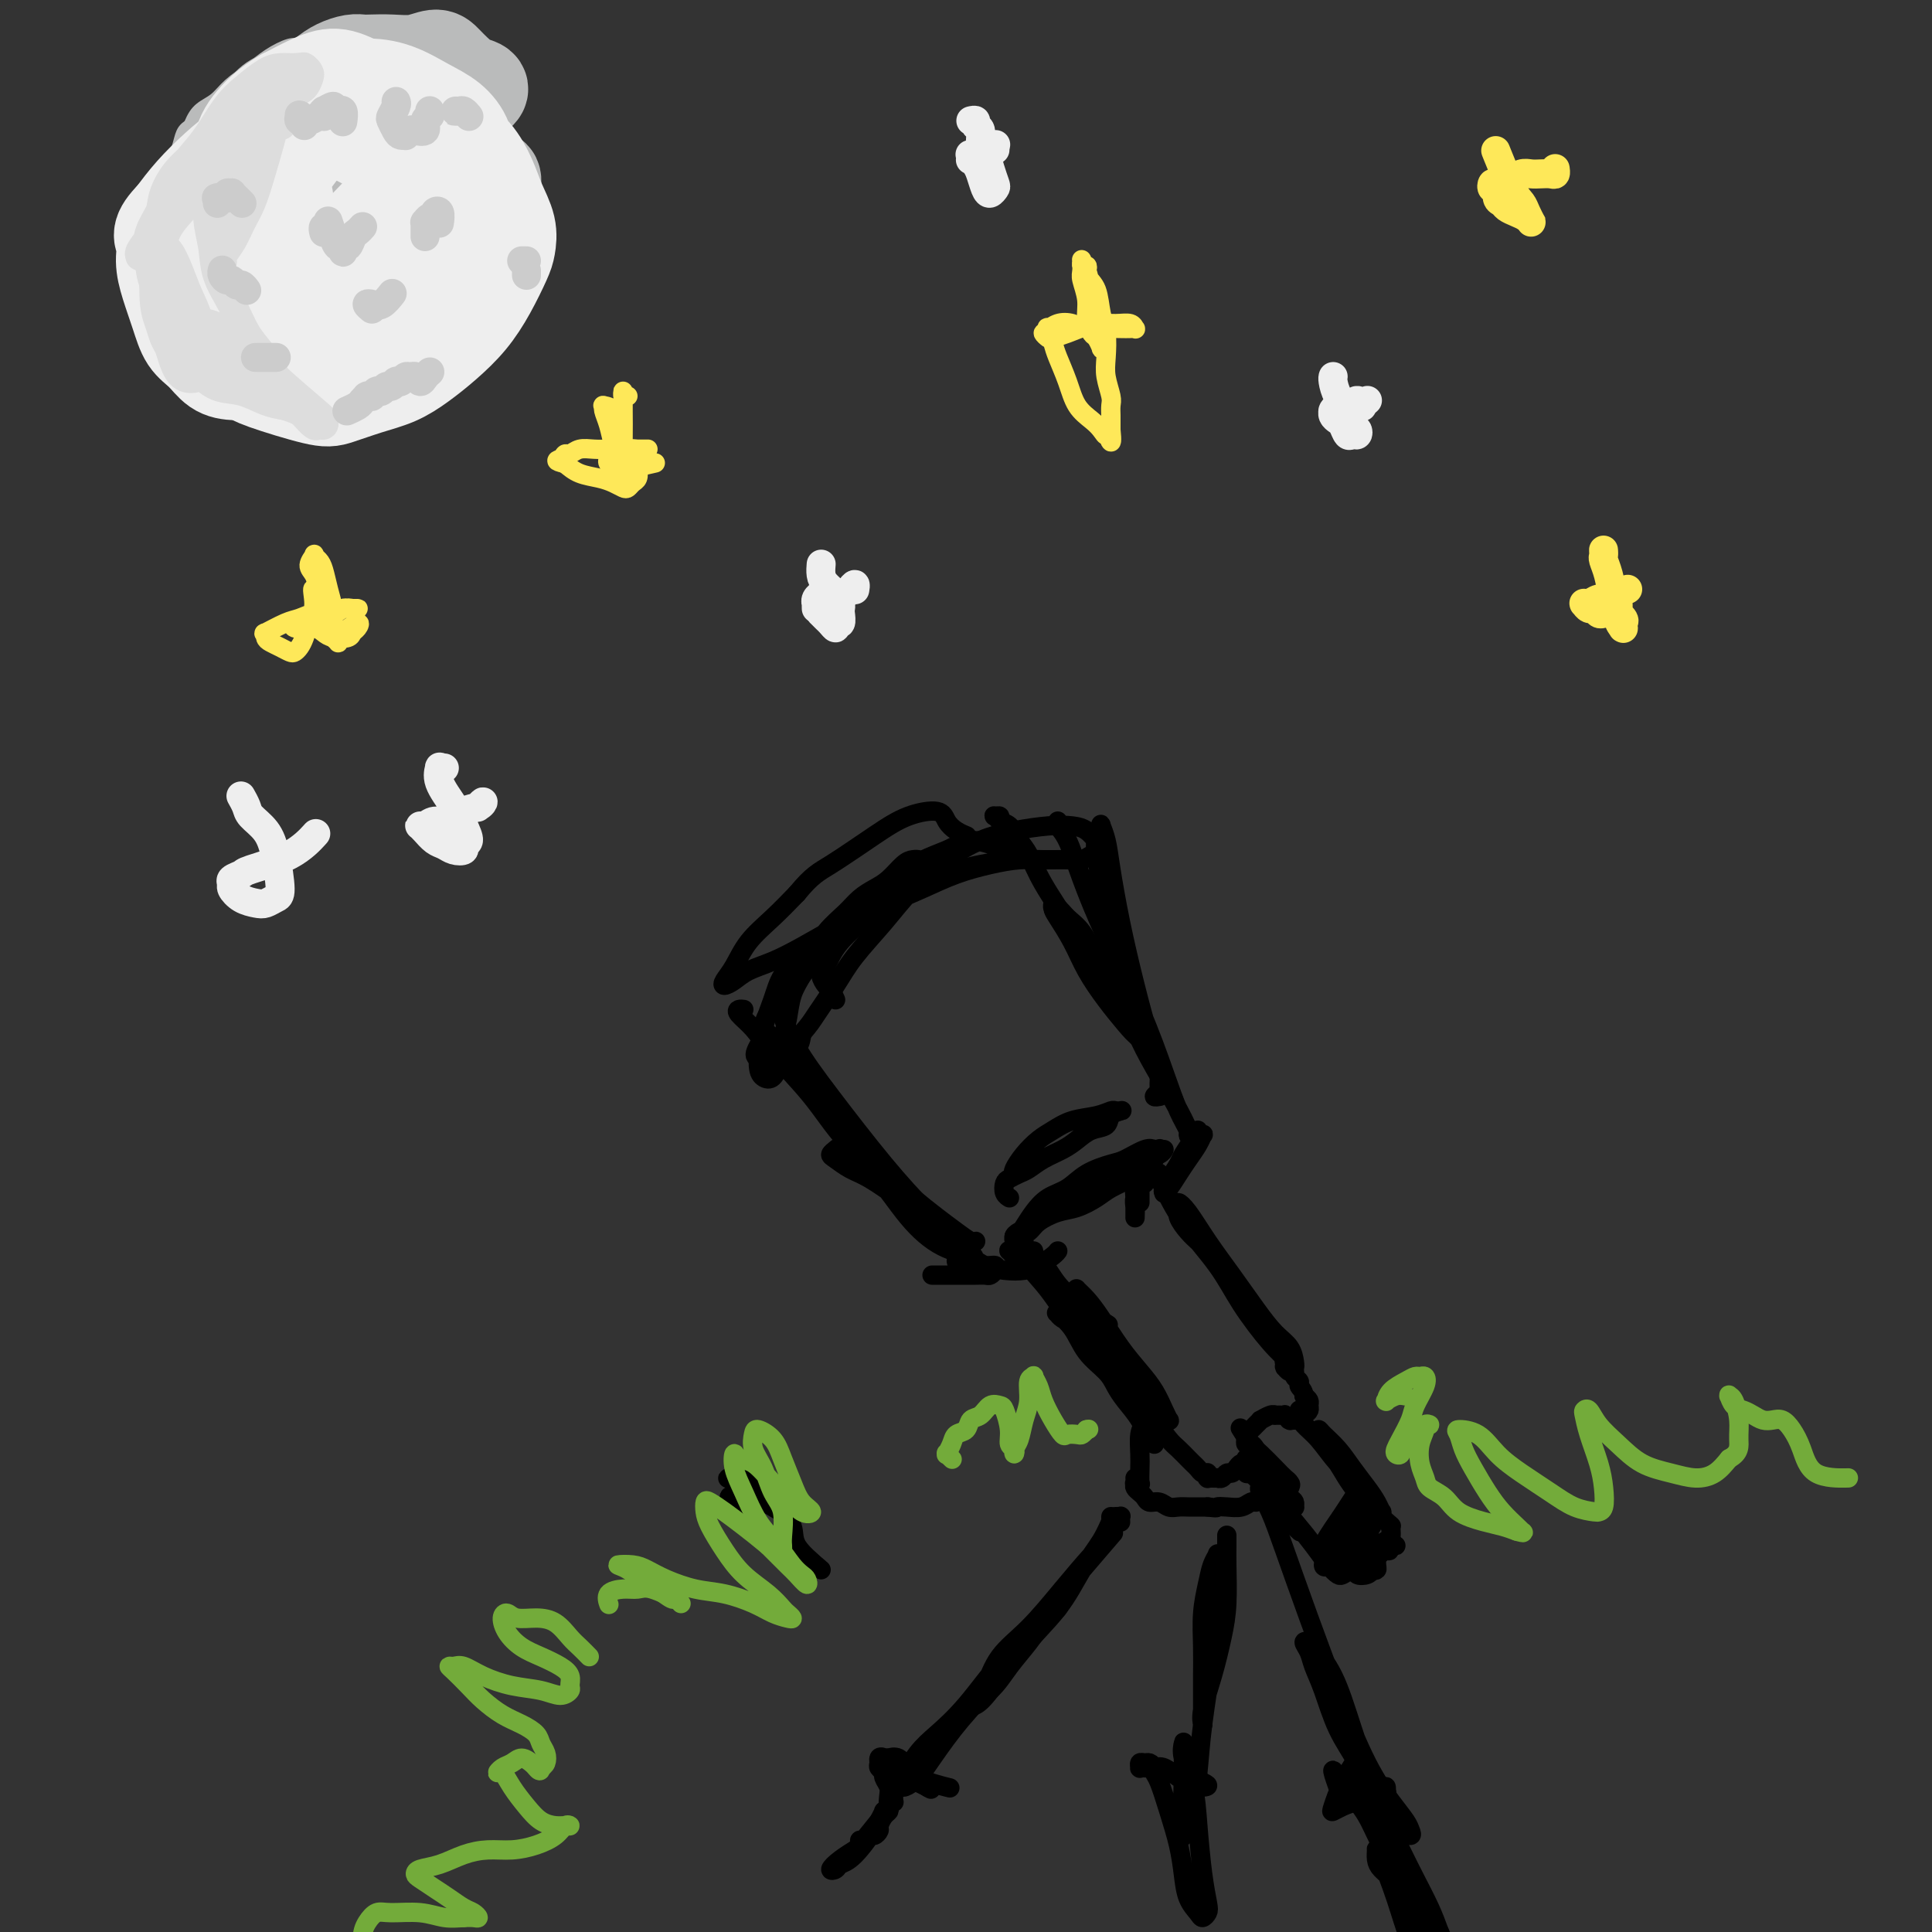 <svg viewBox='0 0 400 400' version='1.1' xmlns='http://www.w3.org/2000/svg' xmlns:xlink='http://www.w3.org/1999/xlink'><rect x="0" y="0" width="400" height="400" fill="#333333" stroke="none"/><g fill='none' stroke='rgb(0,0,0)' stroke-width='4' stroke-linecap='round' stroke-linejoin='round'><path d='M159,214c-0.064,-0.042 -0.128,-0.084 0,0c0.128,0.084 0.449,0.293 1,1c0.551,0.707 1.333,1.911 3,4c1.667,2.089 4.218,5.062 7,8c2.782,2.938 5.795,5.839 7,7c1.205,1.161 0.603,0.580 0,0'/><path d='M162,207c0.054,-0.183 0.108,-0.366 0,0c-0.108,0.366 -0.377,1.280 0,3c0.377,1.720 1.402,4.245 3,7c1.598,2.755 3.771,5.741 7,10c3.229,4.259 7.515,9.791 11,14c3.485,4.209 6.169,7.095 9,10c2.831,2.905 5.809,5.830 7,7c1.191,1.170 0.596,0.585 0,0'/><path d='M210,243c-0.154,-0.162 -0.307,-0.323 0,-1c0.307,-0.677 1.075,-1.869 2,-3c0.925,-1.131 2.006,-2.202 3,-3c0.994,-0.798 1.901,-1.324 3,-2c1.099,-0.676 2.389,-1.501 4,-2c1.611,-0.499 3.544,-0.670 5,-1c1.456,-0.330 2.436,-0.819 3,-1c0.564,-0.181 0.714,-0.056 1,0c0.286,0.056 0.709,0.042 1,0c0.291,-0.042 0.451,-0.110 0,0c-0.451,0.110 -1.512,0.400 -2,1c-0.488,0.600 -0.402,1.511 -1,2c-0.598,0.489 -1.879,0.554 -3,1c-1.121,0.446 -2.082,1.271 -3,2c-0.918,0.729 -1.794,1.361 -3,2c-1.206,0.639 -2.743,1.283 -4,2c-1.257,0.717 -2.233,1.505 -3,2c-0.767,0.495 -1.326,0.697 -2,1c-0.674,0.303 -1.462,0.708 -2,1c-0.538,0.292 -0.825,0.470 -1,1c-0.175,0.530 -0.240,1.412 0,2c0.240,0.588 0.783,0.882 1,1c0.217,0.118 0.109,0.059 0,0'/><path d='M212,257c-0.493,-0.266 -0.985,-0.531 -1,-1c-0.015,-0.469 0.448,-1.140 1,-2c0.552,-0.860 1.194,-1.908 2,-3c0.806,-1.092 1.775,-2.228 3,-3c1.225,-0.772 2.706,-1.181 4,-2c1.294,-0.819 2.402,-2.048 4,-3c1.598,-0.952 3.686,-1.628 5,-2c1.314,-0.372 1.855,-0.441 3,-1c1.145,-0.559 2.893,-1.608 4,-2c1.107,-0.392 1.573,-0.127 2,0c0.427,0.127 0.814,0.117 1,0c0.186,-0.117 0.170,-0.341 0,0c-0.170,0.341 -0.495,1.246 -1,2c-0.505,0.754 -1.191,1.358 -2,2c-0.809,0.642 -1.741,1.323 -3,2c-1.259,0.677 -2.845,1.350 -4,2c-1.155,0.650 -1.880,1.277 -3,2c-1.120,0.723 -2.633,1.542 -4,2c-1.367,0.458 -2.586,0.553 -4,1c-1.414,0.447 -3.024,1.245 -4,2c-0.976,0.755 -1.317,1.467 -2,2c-0.683,0.533 -1.707,0.887 -2,1c-0.293,0.113 0.146,-0.014 0,0c-0.146,0.014 -0.878,0.170 -1,0c-0.122,-0.170 0.364,-0.667 1,-1c0.636,-0.333 1.422,-0.501 2,-1c0.578,-0.499 0.949,-1.330 2,-2c1.051,-0.670 2.783,-1.180 4,-2c1.217,-0.820 1.919,-1.948 3,-3c1.081,-1.052 2.540,-2.026 4,-3'/><path d='M226,244c3.175,-2.262 3.114,-1.916 4,-2c0.886,-0.084 2.721,-0.597 4,-1c1.279,-0.403 2.003,-0.696 3,-1c0.997,-0.304 2.269,-0.620 3,-1c0.731,-0.380 0.923,-0.823 1,-1c0.077,-0.177 0.038,-0.089 0,0'/><path d='M214,259c-0.755,-0.000 -1.509,-0.001 -2,0c-0.491,0.001 -0.718,0.003 -1,0c-0.282,-0.003 -0.620,-0.012 -1,0c-0.380,0.012 -0.803,0.044 -1,0c-0.197,-0.044 -0.169,-0.166 0,0c0.169,0.166 0.480,0.619 1,1c0.520,0.381 1.250,0.691 2,1c0.750,0.309 1.522,0.616 2,1c0.478,0.384 0.664,0.845 1,1c0.336,0.155 0.822,0.003 1,0c0.178,-0.003 0.048,0.143 0,0c-0.048,-0.143 -0.013,-0.574 0,-1c0.013,-0.426 0.003,-0.846 0,-1c-0.003,-0.154 -0.001,-0.041 0,0c0.001,0.041 0.000,0.012 0,0c-0.000,-0.012 -0.000,-0.006 0,0'/><path d='M237,245c-0.309,-0.064 -0.619,-0.129 -1,0c-0.381,0.129 -0.834,0.451 -1,1c-0.166,0.549 -0.045,1.326 0,2c0.045,0.674 0.012,1.246 0,2c-0.012,0.754 -0.004,1.688 0,2c0.004,0.312 0.005,-0.000 0,0c-0.005,0.000 -0.015,0.312 0,0c0.015,-0.312 0.057,-1.247 0,-2c-0.057,-0.753 -0.211,-1.324 0,-2c0.211,-0.676 0.789,-1.457 1,-2c0.211,-0.543 0.057,-0.850 0,-1c-0.057,-0.150 -0.015,-0.145 0,0c0.015,0.145 0.004,0.431 0,1c-0.004,0.569 -0.001,1.423 0,2c0.001,0.577 0.000,0.879 0,1c-0.000,0.121 -0.000,0.060 0,0'/><path d='M237,212c0.356,0.600 0.711,1.200 -1,-2c-1.711,-3.200 -5.489,-10.200 -7,-13c-1.511,-2.800 -0.756,-1.400 0,0'/><path d='M240,227c0.144,-0.027 0.288,-0.054 0,0c-0.288,0.054 -1.007,0.189 -1,0c0.007,-0.189 0.742,-0.701 1,-1c0.258,-0.299 0.040,-0.386 0,-1c-0.040,-0.614 0.099,-1.755 0,-3c-0.099,-1.245 -0.434,-2.595 -1,-4c-0.566,-1.405 -1.362,-2.867 -2,-4c-0.638,-1.133 -1.118,-1.938 -2,-3c-0.882,-1.062 -2.165,-2.381 -3,-4c-0.835,-1.619 -1.221,-3.538 -2,-5c-0.779,-1.462 -1.950,-2.468 -3,-4c-1.050,-1.532 -1.980,-3.592 -3,-5c-1.020,-1.408 -2.130,-2.164 -3,-3c-0.870,-0.836 -1.500,-1.751 -2,-2c-0.500,-0.249 -0.871,0.168 -1,0c-0.129,-0.168 -0.016,-0.921 0,-1c0.016,-0.079 -0.065,0.515 0,1c0.065,0.485 0.275,0.860 1,2c0.725,1.140 1.965,3.044 3,5c1.035,1.956 1.865,3.963 3,6c1.135,2.037 2.576,4.104 4,6c1.424,1.896 2.831,3.623 4,5c1.169,1.377 2.100,2.406 3,3c0.900,0.594 1.770,0.753 2,1c0.230,0.247 -0.181,0.581 0,1c0.181,0.419 0.955,0.921 1,1c0.045,0.079 -0.640,-0.266 -1,-1c-0.360,-0.734 -0.395,-1.856 -1,-3c-0.605,-1.144 -1.778,-2.308 -3,-4c-1.222,-1.692 -2.492,-3.912 -4,-6c-1.508,-2.088 -3.254,-4.044 -5,-6'/><path d='M225,198c-2.655,-4.127 -2.794,-4.945 -4,-7c-1.206,-2.055 -3.480,-5.348 -5,-8c-1.520,-2.652 -2.287,-4.662 -3,-6c-0.713,-1.338 -1.371,-2.004 -2,-3c-0.629,-0.996 -1.227,-2.320 -2,-3c-0.773,-0.680 -1.720,-0.714 -2,-1c-0.280,-0.286 0.107,-0.822 0,-1c-0.107,-0.178 -0.709,0.004 -1,0c-0.291,-0.004 -0.271,-0.193 0,0c0.271,0.193 0.792,0.770 1,1c0.208,0.230 0.104,0.115 0,0'/><path d='M219,170c-0.163,0.254 -0.327,0.509 0,1c0.327,0.491 1.144,1.220 2,3c0.856,1.780 1.752,4.611 3,8c1.248,3.389 2.850,7.335 5,12c2.150,4.665 4.849,10.048 7,15c2.151,4.952 3.756,9.471 5,13c1.244,3.529 2.129,6.067 3,8c0.871,1.933 1.728,3.262 2,4c0.272,0.738 -0.041,0.886 0,1c0.041,0.114 0.436,0.193 0,-1c-0.436,-1.193 -1.703,-3.657 -3,-6c-1.297,-2.343 -2.624,-4.565 -4,-7c-1.376,-2.435 -2.802,-5.083 -4,-8c-1.198,-2.917 -2.167,-6.105 -3,-9c-0.833,-2.895 -1.531,-5.499 -2,-8c-0.469,-2.501 -0.710,-4.898 -1,-7c-0.290,-2.102 -0.628,-3.907 -1,-6c-0.372,-2.093 -0.779,-4.473 -1,-6c-0.221,-1.527 -0.256,-2.201 0,-3c0.256,-0.799 0.804,-1.723 1,-2c0.196,-0.277 0.041,0.094 0,0c-0.041,-0.094 0.033,-0.653 0,-1c-0.033,-0.347 -0.172,-0.481 0,0c0.172,0.481 0.654,1.579 1,3c0.346,1.421 0.555,3.166 1,6c0.445,2.834 1.125,6.757 2,11c0.875,4.243 1.946,8.808 3,13c1.054,4.192 2.091,8.013 3,11c0.909,2.987 1.688,5.139 2,6c0.312,0.861 0.156,0.430 0,0'/><path d='M154,209c-0.350,-0.048 -0.699,-0.095 -1,0c-0.301,0.095 -0.552,0.333 0,1c0.552,0.667 1.907,1.763 3,3c1.093,1.237 1.926,2.616 4,5c2.074,2.384 5.391,5.772 8,9c2.609,3.228 4.512,6.296 7,9c2.488,2.704 5.563,5.044 8,7c2.437,1.956 4.237,3.529 6,5c1.763,1.471 3.491,2.840 5,4c1.509,1.160 2.799,2.109 4,3c1.201,0.891 2.311,1.723 3,2c0.689,0.277 0.955,-0.000 1,0c0.045,0.000 -0.133,0.277 -1,0c-0.867,-0.277 -2.423,-1.110 -4,-2c-1.577,-0.890 -3.175,-1.839 -5,-3c-1.825,-1.161 -3.877,-2.535 -6,-4c-2.123,-1.465 -4.317,-3.023 -6,-4c-1.683,-0.977 -2.854,-1.375 -4,-2c-1.146,-0.625 -2.266,-1.477 -3,-2c-0.734,-0.523 -1.083,-0.718 -1,-1c0.083,-0.282 0.599,-0.651 1,-1c0.401,-0.349 0.686,-0.678 2,0c1.314,0.678 3.656,2.364 6,5c2.344,2.636 4.690,6.222 7,9c2.310,2.778 4.583,4.748 7,6c2.417,1.252 4.976,1.786 6,2c1.024,0.214 0.512,0.107 0,0'/><path d='M194,264c0.122,-0.000 0.244,-0.000 0,0c-0.244,0.000 -0.855,0.000 -1,0c-0.145,-0.000 0.174,-0.000 1,0c0.826,0.000 2.157,0.001 3,0c0.843,-0.001 1.196,-0.003 2,0c0.804,0.003 2.059,0.011 3,0c0.941,-0.011 1.567,-0.040 2,0c0.433,0.040 0.675,0.151 1,0c0.325,-0.151 0.735,-0.564 1,-1c0.265,-0.436 0.384,-0.897 0,-1c-0.384,-0.103 -1.271,0.151 -2,0c-0.729,-0.151 -1.300,-0.707 -2,-1c-0.700,-0.293 -1.529,-0.325 -2,0c-0.471,0.325 -0.584,1.005 -1,1c-0.416,-0.005 -1.136,-0.694 -1,-1c0.136,-0.306 1.127,-0.228 2,0c0.873,0.228 1.628,0.604 3,1c1.372,0.396 3.363,0.810 5,1c1.637,0.190 2.922,0.156 4,0c1.078,-0.156 1.949,-0.434 3,-1c1.051,-0.566 2.283,-1.422 3,-2c0.717,-0.578 0.919,-0.880 1,-1c0.081,-0.120 0.040,-0.060 0,0'/><path d='M245,241c-0.618,0.762 -1.235,1.524 -2,2c-0.765,0.476 -1.676,0.668 -2,1c-0.324,0.332 -0.060,0.806 0,1c0.060,0.194 -0.082,0.108 0,0c0.082,-0.108 0.389,-0.239 1,-1c0.611,-0.761 1.526,-2.151 2,-3c0.474,-0.849 0.506,-1.157 1,-2c0.494,-0.843 1.451,-2.221 2,-3c0.549,-0.779 0.691,-0.960 1,-1c0.309,-0.040 0.785,0.061 1,0c0.215,-0.061 0.170,-0.283 0,0c-0.170,0.283 -0.466,1.071 -1,2c-0.534,0.929 -1.305,2.001 -2,3c-0.695,0.999 -1.312,1.927 -2,3c-0.688,1.073 -1.446,2.292 -2,3c-0.554,0.708 -0.903,0.904 -1,1c-0.097,0.096 0.057,0.092 0,0c-0.057,-0.092 -0.327,-0.272 0,-1c0.327,-0.728 1.250,-2.004 2,-3c0.750,-0.996 1.326,-1.711 2,-3c0.674,-1.289 1.445,-3.151 2,-4c0.555,-0.849 0.895,-0.686 1,-1c0.105,-0.314 -0.023,-1.105 0,-1c0.023,0.105 0.199,1.105 0,2c-0.199,0.895 -0.771,1.684 -1,2c-0.229,0.316 -0.114,0.158 0,0'/><path d='M216,261c-0.061,0.399 -0.122,0.798 0,1c0.122,0.202 0.427,0.208 1,1c0.573,0.792 1.414,2.370 3,4c1.586,1.630 3.917,3.312 6,6c2.083,2.688 3.918,6.382 6,9c2.082,2.618 4.412,4.161 6,6c1.588,1.839 2.434,3.973 3,5c0.566,1.027 0.851,0.947 1,1c0.149,0.053 0.161,0.239 0,0c-0.161,-0.239 -0.497,-0.902 -1,-2c-0.503,-1.098 -1.174,-2.629 -2,-4c-0.826,-1.371 -1.809,-2.581 -3,-4c-1.191,-1.419 -2.592,-3.046 -4,-5c-1.408,-1.954 -2.823,-4.235 -4,-6c-1.177,-1.765 -2.116,-3.015 -3,-4c-0.884,-0.985 -1.714,-1.707 -2,-2c-0.286,-0.293 -0.027,-0.159 0,0c0.027,0.159 -0.178,0.342 0,1c0.178,0.658 0.740,1.793 2,3c1.260,1.207 3.217,2.488 4,3c0.783,0.512 0.391,0.256 0,0'/><path d='M241,245c0.114,-0.316 0.228,-0.632 0,-1c-0.228,-0.368 -0.798,-0.787 -1,-1c-0.202,-0.213 -0.035,-0.219 0,0c0.035,0.219 -0.061,0.663 0,1c0.061,0.337 0.280,0.568 1,2c0.720,1.432 1.940,4.064 4,7c2.060,2.936 4.958,6.174 7,9c2.042,2.826 3.227,5.239 5,8c1.773,2.761 4.134,5.869 6,8c1.866,2.131 3.238,3.285 4,4c0.762,0.715 0.915,0.991 1,1c0.085,0.009 0.103,-0.249 0,-1c-0.103,-0.751 -0.326,-1.994 -1,-3c-0.674,-1.006 -1.797,-1.775 -3,-3c-1.203,-1.225 -2.484,-2.907 -4,-5c-1.516,-2.093 -3.267,-4.597 -5,-7c-1.733,-2.403 -3.447,-4.706 -5,-7c-1.553,-2.294 -2.946,-4.581 -4,-6c-1.054,-1.419 -1.768,-1.971 -2,-2c-0.232,-0.029 0.019,0.465 0,1c-0.019,0.535 -0.306,1.110 0,2c0.306,0.890 1.206,2.094 2,3c0.794,0.906 1.483,1.513 2,2c0.517,0.487 0.862,0.853 1,1c0.138,0.147 0.069,0.073 0,0'/><path d='M210,256c0.002,-0.002 0.004,-0.004 0,0c-0.004,0.004 -0.014,0.014 0,0c0.014,-0.014 0.053,-0.053 0,0c-0.053,0.053 -0.198,0.197 0,1c0.198,0.803 0.738,2.264 2,4c1.262,1.736 3.246,3.747 5,6c1.754,2.253 3.280,4.747 5,7c1.720,2.253 3.636,4.265 5,6c1.364,1.735 2.177,3.191 3,4c0.823,0.809 1.655,0.969 2,1c0.345,0.031 0.202,-0.068 0,0c-0.202,0.068 -0.462,0.302 -1,0c-0.538,-0.302 -1.352,-1.141 -2,-2c-0.648,-0.859 -1.130,-1.737 -2,-3c-0.870,-1.263 -2.127,-2.912 -3,-4c-0.873,-1.088 -1.361,-1.614 -2,-2c-0.639,-0.386 -1.430,-0.632 -2,-1c-0.570,-0.368 -0.919,-0.857 -1,-1c-0.081,-0.143 0.107,0.062 0,0c-0.107,-0.062 -0.510,-0.389 0,0c0.510,0.389 1.931,1.496 3,3c1.069,1.504 1.784,3.405 3,5c1.216,1.595 2.931,2.882 4,4c1.069,1.118 1.491,2.065 2,3c0.509,0.935 1.103,1.858 2,3c0.897,1.142 2.096,2.502 3,4c0.904,1.498 1.513,3.134 2,4c0.487,0.866 0.854,0.962 1,1c0.146,0.038 0.073,0.019 0,0'/><path d='M230,279c-0.404,0.322 -0.808,0.643 -1,1c-0.192,0.357 -0.172,0.748 0,1c0.172,0.252 0.497,0.364 1,1c0.503,0.636 1.184,1.794 2,3c0.816,1.206 1.766,2.459 3,4c1.234,1.541 2.750,3.368 4,5c1.250,1.632 2.233,3.067 3,4c0.767,0.933 1.319,1.364 2,2c0.681,0.636 1.493,1.477 2,2c0.507,0.523 0.710,0.729 1,1c0.290,0.271 0.666,0.608 1,1c0.334,0.392 0.625,0.841 1,1c0.375,0.159 0.833,0.029 1,0c0.167,-0.029 0.044,0.045 0,0c-0.044,-0.045 -0.008,-0.208 0,0c0.008,0.208 -0.013,0.788 0,1c0.013,0.212 0.060,0.057 0,0c-0.060,-0.057 -0.227,-0.016 0,0c0.227,0.016 0.848,0.005 1,0c0.152,-0.005 -0.167,-0.005 0,0c0.167,0.005 0.818,0.016 1,0c0.182,-0.016 -0.106,-0.060 0,0c0.106,0.060 0.606,0.222 1,0c0.394,-0.222 0.683,-0.829 1,-1c0.317,-0.171 0.663,0.094 1,0c0.337,-0.094 0.665,-0.546 1,-1c0.335,-0.454 0.678,-0.909 1,-1c0.322,-0.091 0.622,0.182 1,0c0.378,-0.182 0.832,-0.818 1,-1c0.168,-0.182 0.048,0.091 0,0c-0.048,-0.091 -0.024,-0.545 0,-1'/><path d='M259,301c1.391,-0.995 0.369,-0.984 0,-1c-0.369,-0.016 -0.085,-0.061 0,0c0.085,0.061 -0.030,0.227 0,0c0.030,-0.227 0.203,-0.848 0,-1c-0.203,-0.152 -0.783,0.167 -1,0c-0.217,-0.167 -0.069,-0.818 0,-1c0.069,-0.182 0.061,0.105 0,0c-0.061,-0.105 -0.176,-0.601 0,-1c0.176,-0.399 0.642,-0.699 1,-1c0.358,-0.301 0.608,-0.602 1,-1c0.392,-0.398 0.927,-0.891 1,-1c0.073,-0.109 -0.316,0.167 0,0c0.316,-0.167 1.337,-0.777 2,-1c0.663,-0.223 0.966,-0.060 1,0c0.034,0.060 -0.202,0.015 0,0c0.202,-0.015 0.842,-0.000 1,0c0.158,0.000 -0.168,-0.014 0,0c0.168,0.014 0.828,0.056 1,0c0.172,-0.056 -0.146,-0.211 0,0c0.146,0.211 0.756,0.789 1,1c0.244,0.211 0.122,0.056 0,0c-0.122,-0.056 -0.244,-0.014 0,0c0.244,0.014 0.853,0.001 1,0c0.147,-0.001 -0.167,0.011 0,0c0.167,-0.011 0.815,-0.044 1,0c0.185,0.044 -0.093,0.167 0,0c0.093,-0.167 0.558,-0.622 1,-1c0.442,-0.378 0.861,-0.679 1,-1c0.139,-0.321 -0.001,-0.663 0,-1c0.001,-0.337 0.143,-0.668 0,-1c-0.143,-0.332 -0.572,-0.666 -1,-1'/><path d='M270,289c-0.089,-1.177 -0.811,-1.621 -1,-2c-0.189,-0.379 0.156,-0.694 0,-1c-0.156,-0.306 -0.812,-0.604 -1,-1c-0.188,-0.396 0.093,-0.890 0,-1c-0.093,-0.110 -0.561,0.163 -1,0c-0.439,-0.163 -0.851,-0.762 -1,-1c-0.149,-0.238 -0.036,-0.116 0,0c0.036,0.116 -0.004,0.227 0,0c0.004,-0.227 0.053,-0.793 0,-1c-0.053,-0.207 -0.206,-0.056 0,0c0.206,0.056 0.773,0.016 1,0c0.227,-0.016 0.113,-0.008 0,0'/><path d='M257,296c-0.186,-0.300 -0.373,-0.599 0,0c0.373,0.599 1.305,2.097 2,3c0.695,0.903 1.153,1.212 2,2c0.847,0.788 2.083,2.054 3,3c0.917,0.946 1.516,1.571 2,2c0.484,0.429 0.855,0.663 1,1c0.145,0.337 0.065,0.777 0,1c-0.065,0.223 -0.114,0.230 0,0c0.114,-0.230 0.392,-0.695 0,-1c-0.392,-0.305 -1.454,-0.448 -2,-1c-0.546,-0.552 -0.578,-1.511 -1,-2c-0.422,-0.489 -1.235,-0.508 -2,-1c-0.765,-0.492 -1.482,-1.458 -2,-2c-0.518,-0.542 -0.837,-0.659 -1,-1c-0.163,-0.341 -0.170,-0.904 0,-1c0.170,-0.096 0.519,0.275 1,1c0.481,0.725 1.095,1.803 2,3c0.905,1.197 2.099,2.514 3,4c0.901,1.486 1.507,3.142 2,4c0.493,0.858 0.872,0.918 1,1c0.128,0.082 0.004,0.188 0,0c-0.004,-0.188 0.113,-0.669 0,-1c-0.113,-0.331 -0.455,-0.513 -1,-1c-0.545,-0.487 -1.293,-1.279 -2,-2c-0.707,-0.721 -1.372,-1.372 -2,-2c-0.628,-0.628 -1.220,-1.234 -2,-2c-0.780,-0.766 -1.748,-1.691 -2,-2c-0.252,-0.309 0.211,-0.000 0,0c-0.211,0.000 -1.095,-0.308 -1,0c0.095,0.308 1.170,1.231 2,2c0.830,0.769 1.415,1.385 2,2'/><path d='M262,306c0.796,1.007 1.285,1.524 2,2c0.715,0.476 1.656,0.911 2,1c0.344,0.089 0.093,-0.168 0,0c-0.093,0.168 -0.026,0.762 0,1c0.026,0.238 0.013,0.119 0,0'/><path d='M258,303c-0.072,-0.086 -0.143,-0.171 0,0c0.143,0.171 0.501,0.600 1,1c0.499,0.400 1.139,0.773 2,2c0.861,1.227 1.942,3.308 3,5c1.058,1.692 2.093,2.994 3,4c0.907,1.006 1.688,1.716 2,2c0.312,0.284 0.156,0.142 0,0'/><path d='M259,305c-0.427,0.108 -0.854,0.216 -1,0c-0.146,-0.216 -0.009,-0.757 0,-1c0.009,-0.243 -0.108,-0.187 0,0c0.108,0.187 0.441,0.504 1,1c0.559,0.496 1.344,1.170 3,3c1.656,1.830 4.184,4.817 6,7c1.816,2.183 2.921,3.564 4,5c1.079,1.436 2.131,2.927 3,4c0.869,1.073 1.553,1.727 2,2c0.447,0.273 0.656,0.166 1,0c0.344,-0.166 0.823,-0.391 1,-1c0.177,-0.609 0.050,-1.603 0,-2c-0.050,-0.397 -0.025,-0.199 0,0'/><path d='M269,292c-0.003,0.018 -0.007,0.036 0,0c0.007,-0.036 0.024,-0.128 0,0c-0.024,0.128 -0.088,0.474 0,1c0.088,0.526 0.327,1.231 1,2c0.673,0.769 1.781,1.601 3,3c1.219,1.399 2.551,3.366 4,5c1.449,1.634 3.016,2.937 4,4c0.984,1.063 1.386,1.887 2,3c0.614,1.113 1.442,2.514 2,3c0.558,0.486 0.848,0.055 1,0c0.152,-0.055 0.165,0.264 0,0c-0.165,-0.264 -0.510,-1.110 -1,-2c-0.490,-0.890 -1.126,-1.822 -2,-3c-0.874,-1.178 -1.986,-2.600 -3,-4c-1.014,-1.400 -1.931,-2.777 -3,-4c-1.069,-1.223 -2.292,-2.293 -3,-3c-0.708,-0.707 -0.902,-1.052 -1,-1c-0.098,0.052 -0.099,0.501 0,1c0.099,0.499 0.300,1.047 1,2c0.700,0.953 1.900,2.311 3,4c1.100,1.689 2.099,3.709 4,6c1.901,2.291 4.705,4.852 6,6c1.295,1.148 1.080,0.882 1,1c-0.080,0.118 -0.025,0.620 0,1c0.025,0.380 0.021,0.638 0,1c-0.021,0.362 -0.058,0.829 0,1c0.058,0.171 0.211,0.046 0,0c-0.211,-0.046 -0.788,-0.012 -1,0c-0.212,0.012 -0.061,0.004 0,0c0.061,-0.004 0.030,-0.002 0,0'/><path d='M287,319c1.776,3.586 -0.284,1.553 -1,1c-0.716,-0.553 -0.089,0.376 0,1c0.089,0.624 -0.359,0.942 -1,1c-0.641,0.058 -1.474,-0.145 -2,0c-0.526,0.145 -0.744,0.636 -1,1c-0.256,0.364 -0.549,0.599 -1,1c-0.451,0.401 -1.060,0.966 -1,1c0.060,0.034 0.790,-0.463 1,-1c0.210,-0.537 -0.101,-1.115 0,-2c0.101,-0.885 0.613,-2.076 1,-3c0.387,-0.924 0.649,-1.581 1,-2c0.351,-0.419 0.792,-0.600 1,-1c0.208,-0.400 0.182,-1.019 0,-1c-0.182,0.019 -0.521,0.678 -1,1c-0.479,0.322 -1.100,0.309 -2,1c-0.900,0.691 -2.080,2.085 -3,3c-0.920,0.915 -1.580,1.351 -2,2c-0.420,0.649 -0.601,1.513 -1,2c-0.399,0.487 -1.015,0.598 -1,0c0.015,-0.598 0.663,-1.904 1,-3c0.337,-1.096 0.363,-1.983 1,-3c0.637,-1.017 1.885,-2.166 3,-3c1.115,-0.834 2.096,-1.353 3,-2c0.904,-0.647 1.730,-1.423 2,-2c0.270,-0.577 -0.015,-0.957 0,-1c0.015,-0.043 0.330,0.251 0,1c-0.330,0.749 -1.305,1.953 -2,3c-0.695,1.047 -1.110,1.936 -2,3c-0.890,1.064 -2.254,2.304 -3,3c-0.746,0.696 -0.873,0.848 -1,1'/><path d='M276,321c-1.693,1.824 -1.926,1.383 -2,1c-0.074,-0.383 0.010,-0.710 0,-1c-0.010,-0.290 -0.115,-0.543 0,-1c0.115,-0.457 0.452,-1.118 1,-2c0.548,-0.882 1.309,-1.986 2,-3c0.691,-1.014 1.311,-1.937 2,-3c0.689,-1.063 1.447,-2.266 2,-3c0.553,-0.734 0.902,-1.000 1,-1c0.098,-0.000 -0.053,0.266 0,1c0.053,0.734 0.311,1.938 0,3c-0.311,1.062 -1.191,1.983 -2,3c-0.809,1.017 -1.549,2.130 -2,3c-0.451,0.870 -0.615,1.498 -1,2c-0.385,0.502 -0.991,0.878 -1,1c-0.009,0.122 0.578,-0.010 1,0c0.422,0.010 0.678,0.163 1,0c0.322,-0.163 0.708,-0.643 1,-1c0.292,-0.357 0.489,-0.593 1,-1c0.511,-0.407 1.335,-0.985 2,-1c0.665,-0.015 1.171,0.532 2,1c0.829,0.468 1.982,0.857 3,1c1.018,0.143 1.903,0.041 2,0c0.097,-0.041 -0.594,-0.022 -1,0c-0.406,0.022 -0.528,0.047 -1,0c-0.472,-0.047 -1.293,-0.167 -2,0c-0.707,0.167 -1.300,0.619 -2,1c-0.700,0.381 -1.507,0.690 -2,1c-0.493,0.310 -0.671,0.622 -1,1c-0.329,0.378 -0.808,0.822 -1,1c-0.192,0.178 -0.096,0.089 0,0'/><path d='M279,324c-1.044,0.788 0.347,0.758 1,1c0.653,0.242 0.568,0.755 1,1c0.432,0.245 1.380,0.223 2,0c0.620,-0.223 0.913,-0.648 1,-1c0.087,-0.352 -0.033,-0.630 0,-1c0.033,-0.370 0.219,-0.832 0,-1c-0.219,-0.168 -0.844,-0.041 -1,0c-0.156,0.041 0.157,-0.004 0,0c-0.157,0.004 -0.786,0.057 -1,0c-0.214,-0.057 -0.015,-0.225 0,0c0.015,0.225 -0.154,0.843 0,1c0.154,0.157 0.630,-0.147 1,0c0.370,0.147 0.635,0.747 1,1c0.365,0.253 0.830,0.161 1,0c0.170,-0.161 0.046,-0.389 0,-1c-0.046,-0.611 -0.013,-1.603 0,-2c0.013,-0.397 0.007,-0.198 0,0'/><path d='M238,295c-0.310,-0.123 -0.619,-0.246 -1,0c-0.381,0.246 -0.833,0.861 -1,2c-0.167,1.139 -0.048,2.802 0,4c0.048,1.198 0.027,1.930 0,3c-0.027,1.070 -0.060,2.478 0,3c0.060,0.522 0.212,0.157 0,0c-0.212,-0.157 -0.790,-0.106 -1,0c-0.210,0.106 -0.053,0.266 0,0c0.053,-0.266 0.003,-0.958 0,-1c-0.003,-0.042 0.040,0.567 0,1c-0.040,0.433 -0.162,0.689 0,1c0.162,0.311 0.610,0.675 1,1c0.390,0.325 0.723,0.609 1,1c0.277,0.391 0.497,0.889 1,1c0.503,0.111 1.289,-0.167 2,0c0.711,0.167 1.347,0.777 2,1c0.653,0.223 1.324,0.060 2,0c0.676,-0.060 1.358,-0.016 2,0c0.642,0.016 1.245,0.004 2,0c0.755,-0.004 1.664,-0.001 2,0c0.336,0.001 0.101,0.000 0,0c-0.101,-0.000 -0.067,-0.000 0,0c0.067,0.000 0.167,0.000 0,0c-0.167,-0.000 -0.601,-0.000 -1,0c-0.399,0.000 -0.761,0.000 -1,0c-0.239,-0.000 -0.354,-0.000 0,0c0.354,0.000 1.177,0.000 2,0'/><path d='M250,312c2.384,0.314 1.844,0.098 2,0c0.156,-0.098 1.009,-0.079 2,0c0.991,0.079 2.121,0.217 3,0c0.879,-0.217 1.506,-0.789 2,-1c0.494,-0.211 0.855,-0.060 1,0c0.145,0.060 0.072,0.030 0,0'/><path d='M230,315c0.000,-0.533 0.000,-1.067 0,-1c0.000,0.067 0.000,0.733 0,1c-0.000,0.267 0.000,0.133 0,0'/><path d='M232,315c0.007,0.114 0.013,0.228 0,0c-0.013,-0.228 -0.046,-0.796 0,-1c0.046,-0.204 0.172,-0.042 0,0c-0.172,0.042 -0.643,-0.036 -1,0c-0.357,0.036 -0.600,0.186 -1,1c-0.400,0.814 -0.957,2.290 -2,4c-1.043,1.710 -2.573,3.653 -4,6c-1.427,2.347 -2.751,5.099 -5,8c-2.249,2.901 -5.424,5.952 -8,9c-2.576,3.048 -4.555,6.092 -6,8c-1.445,1.908 -2.356,2.679 -3,3c-0.644,0.321 -1.021,0.193 -1,0c0.021,-0.193 0.440,-0.450 1,-1c0.560,-0.550 1.262,-1.393 2,-3c0.738,-1.607 1.511,-3.979 3,-6c1.489,-2.021 3.694,-3.693 6,-6c2.306,-2.307 4.714,-5.251 7,-8c2.286,-2.749 4.452,-5.305 6,-7c1.548,-1.695 2.480,-2.530 3,-3c0.520,-0.470 0.627,-0.574 1,-1c0.373,-0.426 1.011,-1.175 0,0c-1.011,1.175 -3.670,4.275 -6,7c-2.330,2.725 -4.332,5.077 -7,8c-2.668,2.923 -6.004,6.418 -9,10c-2.996,3.582 -5.652,7.251 -8,10c-2.348,2.749 -4.389,4.576 -6,6c-1.611,1.424 -2.793,2.443 -4,4c-1.207,1.557 -2.440,3.650 -3,5c-0.560,1.350 -0.446,1.957 0,2c0.446,0.043 1.223,-0.479 2,-1'/><path d='M189,369c0.474,0.187 2.160,-2.346 4,-5c1.840,-2.654 3.832,-5.428 6,-8c2.168,-2.572 4.510,-4.943 6,-7c1.490,-2.057 2.129,-3.799 3,-5c0.871,-1.201 1.973,-1.861 3,-3c1.027,-1.139 1.979,-2.756 3,-4c1.021,-1.244 2.112,-2.116 3,-3c0.888,-0.884 1.574,-1.781 2,-2c0.426,-0.219 0.591,0.240 0,1c-0.591,0.760 -1.939,1.821 -3,3c-1.061,1.179 -1.837,2.475 -3,4c-1.163,1.525 -2.714,3.279 -4,5c-1.286,1.721 -2.308,3.410 -4,5c-1.692,1.590 -4.054,3.081 -6,5c-1.946,1.919 -3.474,4.265 -5,6c-1.526,1.735 -3.049,2.860 -4,4c-0.951,1.140 -1.330,2.294 -2,3c-0.670,0.706 -1.629,0.962 -2,1c-0.371,0.038 -0.152,-0.144 0,0c0.152,0.144 0.238,0.613 0,1c-0.238,0.387 -0.800,0.691 -1,1c-0.200,0.309 -0.040,0.622 0,1c0.040,0.378 -0.042,0.819 0,1c0.042,0.181 0.209,0.100 0,0c-0.209,-0.100 -0.792,-0.219 -1,0c-0.208,0.219 -0.041,0.775 0,1c0.041,0.225 -0.044,0.118 0,0c0.044,-0.118 0.218,-0.248 0,0c-0.218,0.248 -0.828,0.875 -1,1c-0.172,0.125 0.094,-0.250 0,0c-0.094,0.250 -0.547,1.125 -1,2'/><path d='M182,377c-6.041,7.427 -2.643,3.494 -2,3c0.643,-0.494 -1.469,2.451 -3,4c-1.531,1.549 -2.479,1.704 -3,2c-0.521,0.296 -0.614,0.735 -1,1c-0.386,0.265 -1.066,0.355 -1,0c0.066,-0.355 0.879,-1.157 2,-2c1.121,-0.843 2.552,-1.727 3,-2c0.448,-0.273 -0.087,0.067 0,0c0.087,-0.067 0.797,-0.539 1,-1c0.203,-0.461 -0.099,-0.911 0,-1c0.099,-0.089 0.600,0.185 1,0c0.400,-0.185 0.698,-0.827 1,-1c0.302,-0.173 0.606,0.122 1,0c0.394,-0.122 0.876,-0.662 1,-1c0.124,-0.338 -0.111,-0.475 0,-1c0.111,-0.525 0.567,-1.439 1,-2c0.433,-0.561 0.844,-0.770 1,-1c0.156,-0.230 0.057,-0.481 0,-1c-0.057,-0.519 -0.072,-1.305 0,-2c0.072,-0.695 0.230,-1.299 0,-2c-0.230,-0.701 -0.847,-1.498 -1,-2c-0.153,-0.502 0.158,-0.711 0,-1c-0.158,-0.289 -0.783,-0.660 -1,-1c-0.217,-0.340 -0.024,-0.648 0,-1c0.024,-0.352 -0.121,-0.746 0,-1c0.121,-0.254 0.508,-0.366 1,0c0.492,0.366 1.091,1.212 2,2c0.909,0.788 2.129,1.520 3,2c0.871,0.480 1.392,0.709 2,1c0.608,0.291 1.304,0.646 2,1'/><path d='M192,370c1.521,0.804 0.325,0.313 0,0c-0.325,-0.313 0.221,-0.448 0,-1c-0.221,-0.552 -1.207,-1.521 -2,-2c-0.793,-0.479 -1.391,-0.468 -2,-1c-0.609,-0.532 -1.230,-1.605 -2,-2c-0.770,-0.395 -1.689,-0.111 -2,0c-0.311,0.111 -0.012,0.047 0,0c0.012,-0.047 -0.262,-0.079 0,0c0.262,0.079 1.060,0.269 2,1c0.940,0.731 2.022,2.005 4,3c1.978,0.995 4.851,1.713 6,2c1.149,0.287 0.575,0.144 0,0'/><path d='M254,318c-0.000,-0.011 -0.000,-0.023 0,0c0.000,0.023 0.001,0.080 0,0c-0.001,-0.080 -0.002,-0.296 0,0c0.002,0.296 0.009,1.105 0,2c-0.009,0.895 -0.034,1.878 0,4c0.034,2.122 0.128,5.385 0,8c-0.128,2.615 -0.479,4.582 -1,7c-0.521,2.418 -1.211,5.288 -2,8c-0.789,2.712 -1.675,5.265 -2,7c-0.325,1.735 -0.087,2.650 0,3c0.087,0.350 0.024,0.133 0,0c-0.024,-0.133 -0.007,-0.183 0,-1c0.007,-0.817 0.005,-2.402 0,-4c-0.005,-1.598 -0.013,-3.208 0,-5c0.013,-1.792 0.046,-3.766 0,-6c-0.046,-2.234 -0.170,-4.730 0,-7c0.170,-2.270 0.634,-4.315 1,-6c0.366,-1.685 0.635,-3.011 1,-4c0.365,-0.989 0.828,-1.640 1,-2c0.172,-0.360 0.053,-0.427 0,0c-0.053,0.427 -0.042,1.350 0,3c0.042,1.650 0.113,4.027 0,7c-0.113,2.973 -0.411,6.543 -1,11c-0.589,4.457 -1.468,9.800 -2,14c-0.532,4.200 -0.717,7.256 -1,10c-0.283,2.744 -0.664,5.176 -1,7c-0.336,1.824 -0.626,3.041 -1,4c-0.374,0.959 -0.832,1.659 -1,2c-0.168,0.341 -0.045,0.323 0,0c0.045,-0.323 0.013,-0.949 0,-2c-0.013,-1.051 -0.006,-2.525 0,-4'/><path d='M245,374c-0.155,-1.705 -0.043,-3.967 0,-6c0.043,-2.033 0.018,-3.838 0,-5c-0.018,-1.162 -0.030,-1.681 0,-2c0.030,-0.319 0.102,-0.439 0,0c-0.102,0.439 -0.378,1.437 0,3c0.378,1.563 1.408,3.689 2,6c0.592,2.311 0.744,4.805 1,8c0.256,3.195 0.617,7.089 1,10c0.383,2.911 0.790,4.839 1,6c0.210,1.161 0.225,1.554 0,2c-0.225,0.446 -0.689,0.943 -1,1c-0.311,0.057 -0.467,-0.328 -1,-1c-0.533,-0.672 -1.442,-1.633 -2,-3c-0.558,-1.367 -0.766,-3.140 -1,-5c-0.234,-1.860 -0.493,-3.808 -1,-6c-0.507,-2.192 -1.263,-4.630 -2,-7c-0.737,-2.370 -1.454,-4.673 -2,-6c-0.546,-1.327 -0.921,-1.677 -1,-2c-0.079,-0.323 0.137,-0.619 0,-1c-0.137,-0.381 -0.626,-0.848 -1,-1c-0.374,-0.152 -0.634,0.012 -1,0c-0.366,-0.012 -0.838,-0.199 -1,0c-0.162,0.199 -0.014,0.784 0,1c0.014,0.216 -0.106,0.065 0,0c0.106,-0.065 0.437,-0.042 1,0c0.563,0.042 1.359,0.102 2,0c0.641,-0.102 1.128,-0.367 2,0c0.872,0.367 2.131,1.366 3,2c0.869,0.634 1.349,0.901 2,1c0.651,0.099 1.472,0.028 2,0c0.528,-0.028 0.764,-0.014 1,0'/><path d='M249,369c2.012,0.845 0.542,0.958 0,1c-0.542,0.042 -0.155,0.012 0,0c0.155,-0.012 0.077,-0.006 0,0'/><path d='M263,311c0.086,-0.342 0.172,-0.684 0,-1c-0.172,-0.316 -0.603,-0.605 -1,-1c-0.397,-0.395 -0.762,-0.897 -1,-1c-0.238,-0.103 -0.351,0.191 0,1c0.351,0.809 1.166,2.132 2,4c0.834,1.868 1.686,4.281 3,8c1.314,3.719 3.091,8.743 5,14c1.909,5.257 3.951,10.746 6,16c2.049,5.254 4.106,10.274 6,14c1.894,3.726 3.625,6.160 5,8c1.375,1.840 2.392,3.088 3,4c0.608,0.912 0.805,1.488 1,2c0.195,0.512 0.388,0.961 0,1c-0.388,0.039 -1.356,-0.331 -2,-1c-0.644,-0.669 -0.963,-1.637 -2,-3c-1.037,-1.363 -2.793,-3.120 -4,-5c-1.207,-1.880 -1.867,-3.882 -3,-6c-1.133,-2.118 -2.739,-4.351 -4,-7c-1.261,-2.649 -2.177,-5.715 -3,-8c-0.823,-2.285 -1.555,-3.789 -2,-5c-0.445,-1.211 -0.605,-2.128 -1,-3c-0.395,-0.872 -1.027,-1.700 -1,-2c0.027,-0.300 0.711,-0.073 1,0c0.289,0.073 0.181,-0.007 1,1c0.819,1.007 2.564,3.103 4,6c1.436,2.897 2.562,6.595 4,11c1.438,4.405 3.186,9.517 5,14c1.814,4.483 3.692,8.336 5,11c1.308,2.664 2.044,4.140 3,6c0.956,1.860 2.130,4.103 3,6c0.870,1.897 1.435,3.449 2,5'/><path d='M298,400c4.632,9.885 2.713,5.598 2,4c-0.713,-1.598 -0.222,-0.507 0,0c0.222,0.507 0.173,0.428 0,0c-0.173,-0.428 -0.469,-1.207 -1,-2c-0.531,-0.793 -1.298,-1.602 -2,-2c-0.702,-0.398 -1.339,-0.386 -2,-1c-0.661,-0.614 -1.347,-1.855 -2,-3c-0.653,-1.145 -1.275,-2.193 -2,-3c-0.725,-0.807 -1.553,-1.372 -2,-2c-0.447,-0.628 -0.512,-1.317 -1,-2c-0.488,-0.683 -1.397,-1.358 -2,-2c-0.603,-0.642 -0.899,-1.249 -1,-2c-0.101,-0.751 -0.008,-1.644 0,-2c0.008,-0.356 -0.069,-0.175 0,0c0.069,0.175 0.284,0.344 1,2c0.716,1.656 1.931,4.801 3,8c1.069,3.199 1.991,6.453 3,9c1.009,2.547 2.107,4.386 3,6c0.893,1.614 1.583,3.001 2,4c0.417,0.999 0.562,1.609 1,2c0.438,0.391 1.169,0.562 1,0c-0.169,-0.562 -1.238,-1.858 -2,-4c-0.762,-2.142 -1.215,-5.132 -2,-8c-0.785,-2.868 -1.901,-5.615 -3,-8c-1.099,-2.385 -2.181,-4.409 -3,-6c-0.819,-1.591 -1.375,-2.749 -2,-4c-0.625,-1.251 -1.319,-2.595 -2,-4c-0.681,-1.405 -1.347,-2.871 -2,-4c-0.653,-1.129 -1.291,-1.919 -2,-3c-0.709,-1.081 -1.488,-2.452 -2,-3c-0.512,-0.548 -0.756,-0.274 -1,0'/><path d='M278,370c-3.465,-6.807 -1.628,-1.824 -1,0c0.628,1.824 0.045,0.489 0,0c-0.045,-0.489 0.447,-0.132 1,0c0.553,0.132 1.167,0.039 2,0c0.833,-0.039 1.885,-0.025 3,0c1.115,0.025 2.295,0.062 3,0c0.705,-0.062 0.937,-0.224 1,0c0.063,0.224 -0.041,0.833 0,1c0.041,0.167 0.228,-0.109 0,0c-0.228,0.109 -0.871,0.604 -2,1c-1.129,0.396 -2.743,0.695 -4,1c-1.257,0.305 -2.158,0.617 -3,1c-0.842,0.383 -1.626,0.837 -2,1c-0.374,0.163 -0.337,0.033 0,-1c0.337,-1.033 0.975,-2.970 2,-5c1.025,-2.030 2.436,-4.151 3,-5c0.564,-0.849 0.282,-0.424 0,0'/><path d='M173,207c-0.345,-0.784 -0.689,-1.569 -1,-2c-0.311,-0.431 -0.588,-0.509 -1,-1c-0.412,-0.491 -0.960,-1.394 -1,-2c-0.040,-0.606 0.429,-0.914 1,-2c0.571,-1.086 1.246,-2.951 3,-5c1.754,-2.049 4.588,-4.282 7,-7c2.412,-2.718 4.404,-5.920 7,-8c2.596,-2.080 5.798,-3.037 8,-4c2.202,-0.963 3.404,-1.932 5,-2c1.596,-0.068 3.585,0.765 5,1c1.415,0.235 2.255,-0.126 3,0c0.745,0.126 1.393,0.741 2,1c0.607,0.259 1.172,0.164 1,0c-0.172,-0.164 -1.079,-0.397 -2,0c-0.921,0.397 -1.854,1.422 -3,2c-1.146,0.578 -2.506,0.707 -4,1c-1.494,0.293 -3.122,0.748 -5,1c-1.878,0.252 -4.007,0.300 -6,1c-1.993,0.700 -3.850,2.051 -6,3c-2.150,0.949 -4.592,1.494 -7,3c-2.408,1.506 -4.781,3.971 -7,6c-2.219,2.029 -4.284,3.621 -6,5c-1.716,1.379 -3.085,2.544 -4,4c-0.915,1.456 -1.377,3.201 -2,5c-0.623,1.799 -1.406,3.650 -2,6c-0.594,2.350 -1.000,5.199 -1,7c0.000,1.801 0.406,2.554 1,3c0.594,0.446 1.376,0.583 2,0c0.624,-0.583 1.091,-1.888 2,-3c0.909,-1.112 2.260,-2.032 3,-3c0.740,-0.968 0.870,-1.984 1,-3'/><path d='M166,214c1.719,-2.008 2.015,-2.527 3,-4c0.985,-1.473 2.659,-3.898 4,-6c1.341,-2.102 2.348,-3.879 4,-6c1.652,-2.121 3.948,-4.585 6,-7c2.052,-2.415 3.860,-4.780 6,-7c2.140,-2.220 4.610,-4.294 7,-6c2.390,-1.706 4.699,-3.044 7,-4c2.301,-0.956 4.595,-1.532 7,-2c2.405,-0.468 4.921,-0.830 7,-1c2.079,-0.170 3.722,-0.148 5,0c1.278,0.148 2.193,0.421 3,1c0.807,0.579 1.507,1.465 2,2c0.493,0.535 0.780,0.718 1,1c0.220,0.282 0.373,0.664 0,1c-0.373,0.336 -1.273,0.625 -2,1c-0.727,0.375 -1.280,0.835 -2,1c-0.720,0.165 -1.608,0.035 -3,0c-1.392,-0.035 -3.290,0.024 -5,0c-1.710,-0.024 -3.233,-0.130 -5,0c-1.767,0.130 -3.779,0.497 -6,1c-2.221,0.503 -4.652,1.144 -7,2c-2.348,0.856 -4.613,1.929 -7,3c-2.387,1.071 -4.897,2.142 -7,3c-2.103,0.858 -3.800,1.503 -6,3c-2.200,1.497 -4.905,3.847 -7,6c-2.095,2.153 -3.581,4.110 -5,6c-1.419,1.890 -2.772,3.713 -4,5c-1.228,1.287 -2.331,2.039 -3,3c-0.669,0.961 -0.906,2.132 -1,3c-0.094,0.868 -0.047,1.434 0,2'/><path d='M158,215c-3.142,4.678 -0.997,3.872 0,4c0.997,0.128 0.845,1.190 1,2c0.155,0.810 0.618,1.368 1,1c0.382,-0.368 0.683,-1.662 1,-3c0.317,-1.338 0.651,-2.719 1,-4c0.349,-1.281 0.714,-2.460 1,-4c0.286,-1.540 0.492,-3.441 1,-5c0.508,-1.559 1.318,-2.778 2,-4c0.682,-1.222 1.235,-2.449 2,-4c0.765,-1.551 1.741,-3.425 3,-5c1.259,-1.575 2.802,-2.849 4,-4c1.198,-1.151 2.050,-2.179 3,-3c0.950,-0.821 1.997,-1.436 3,-2c1.003,-0.564 1.963,-1.079 3,-2c1.037,-0.921 2.151,-2.250 3,-3c0.849,-0.750 1.432,-0.921 2,-1c0.568,-0.079 1.120,-0.066 1,0c-0.120,0.066 -0.911,0.184 -2,1c-1.089,0.816 -2.474,2.330 -4,4c-1.526,1.670 -3.192,3.497 -5,5c-1.808,1.503 -3.758,2.682 -6,4c-2.242,1.318 -4.776,2.774 -7,4c-2.224,1.226 -4.139,2.222 -6,3c-1.861,0.778 -3.670,1.340 -5,2c-1.330,0.660 -2.181,1.420 -3,2c-0.819,0.580 -1.606,0.982 -2,1c-0.394,0.018 -0.396,-0.346 0,-1c0.396,-0.654 1.189,-1.598 2,-3c0.811,-1.402 1.642,-3.262 3,-5c1.358,-1.738 3.245,-3.354 5,-5c1.755,-1.646 3.377,-3.323 5,-5'/><path d='M165,185c3.140,-3.838 4.490,-4.434 7,-6c2.510,-1.566 6.181,-4.101 9,-6c2.819,-1.899 4.787,-3.160 7,-4c2.213,-0.840 4.670,-1.258 6,-1c1.330,0.258 1.532,1.193 2,2c0.468,0.807 1.203,1.487 2,2c0.797,0.513 1.656,0.861 2,1c0.344,0.139 0.172,0.070 0,0'/><path d='M170,325c-2.066,-1.761 -4.132,-3.522 -5,-5c-0.868,-1.478 -0.537,-2.673 -1,-4c-0.463,-1.327 -1.720,-2.785 -3,-4c-1.280,-1.215 -2.584,-2.186 -4,-3c-1.416,-0.814 -2.944,-1.469 -4,-2c-1.056,-0.531 -1.640,-0.936 -2,-1c-0.360,-0.064 -0.496,0.213 0,0c0.496,-0.213 1.625,-0.915 3,-1c1.375,-0.085 2.996,0.446 4,1c1.004,0.554 1.391,1.130 2,2c0.609,0.870 1.441,2.035 2,3c0.559,0.965 0.845,1.729 1,2c0.155,0.271 0.178,0.048 0,0c-0.178,-0.048 -0.558,0.079 -1,0c-0.442,-0.079 -0.946,-0.363 -2,-1c-1.054,-0.637 -2.656,-1.627 -4,-2c-1.344,-0.373 -2.429,-0.130 -3,0c-0.571,0.130 -0.629,0.147 -1,0c-0.371,-0.147 -1.055,-0.459 -1,0c0.055,0.459 0.849,1.689 2,3c1.151,1.311 2.659,2.702 4,4c1.341,1.298 2.515,2.503 4,4c1.485,1.497 3.281,3.285 4,4c0.719,0.715 0.359,0.358 0,0'/></g>
<g fill='none' stroke='rgb(115,171,58)' stroke-width='4' stroke-linecap='round' stroke-linejoin='round'><path d='M162,321c0.013,-0.324 0.026,-0.649 0,-1c-0.026,-0.351 -0.091,-0.730 0,-2c0.091,-1.270 0.340,-3.432 0,-5c-0.340,-1.568 -1.267,-2.540 -2,-4c-0.733,-1.460 -1.273,-3.406 -2,-5c-0.727,-1.594 -1.643,-2.837 -2,-4c-0.357,-1.163 -0.156,-2.248 0,-3c0.156,-0.752 0.268,-1.173 1,-1c0.732,0.173 2.086,0.939 3,2c0.914,1.061 1.389,2.416 2,4c0.611,1.584 1.360,3.396 2,5c0.640,1.604 1.172,3.001 2,4c0.828,0.999 1.950,1.602 2,2c0.050,0.398 -0.974,0.592 -2,0c-1.026,-0.592 -2.054,-1.968 -3,-3c-0.946,-1.032 -1.810,-1.719 -3,-3c-1.190,-1.281 -2.706,-3.156 -4,-4c-1.294,-0.844 -2.367,-0.656 -3,-1c-0.633,-0.344 -0.826,-1.219 -1,-1c-0.174,0.219 -0.328,1.532 0,3c0.328,1.468 1.138,3.090 2,5c0.862,1.910 1.775,4.108 3,6c1.225,1.892 2.761,3.479 4,5c1.239,1.521 2.182,2.976 3,4c0.818,1.024 1.511,1.619 2,2c0.489,0.381 0.775,0.550 1,1c0.225,0.450 0.390,1.183 0,1c-0.390,-0.183 -1.336,-1.280 -2,-2c-0.664,-0.720 -1.047,-1.063 -2,-2c-0.953,-0.937 -2.477,-2.469 -4,-4'/><path d='M159,320c-2.017,-1.683 -3.560,-2.890 -5,-4c-1.440,-1.110 -2.777,-2.122 -4,-3c-1.223,-0.878 -2.333,-1.622 -3,-2c-0.667,-0.378 -0.890,-0.391 -1,0c-0.110,0.391 -0.108,1.185 0,2c0.108,0.815 0.323,1.651 1,3c0.677,1.349 1.816,3.212 3,5c1.184,1.788 2.412,3.502 4,5c1.588,1.498 3.534,2.780 5,4c1.466,1.220 2.451,2.377 3,3c0.549,0.623 0.662,0.711 1,1c0.338,0.289 0.899,0.778 1,1c0.101,0.222 -0.260,0.176 -1,0c-0.740,-0.176 -1.860,-0.484 -3,-1c-1.140,-0.516 -2.301,-1.241 -4,-2c-1.699,-0.759 -3.938,-1.552 -6,-2c-2.062,-0.448 -3.948,-0.551 -6,-1c-2.052,-0.449 -4.269,-1.244 -6,-2c-1.731,-0.756 -2.976,-1.474 -4,-2c-1.024,-0.526 -1.829,-0.861 -3,-1c-1.171,-0.139 -2.710,-0.082 -3,0c-0.290,0.082 0.667,0.189 2,1c1.333,0.811 3.041,2.327 4,3c0.959,0.673 1.169,0.503 2,1c0.831,0.497 2.283,1.661 3,2c0.717,0.339 0.697,-0.146 1,0c0.303,0.146 0.928,0.924 1,1c0.072,0.076 -0.408,-0.550 -1,-1c-0.592,-0.450 -1.296,-0.725 -2,-1'/><path d='M138,330c1.014,0.700 -1.451,-0.551 -3,-1c-1.549,-0.449 -2.180,-0.096 -3,0c-0.820,0.096 -1.827,-0.065 -3,0c-1.173,0.065 -2.510,0.358 -3,1c-0.490,0.642 -0.132,1.634 0,2c0.132,0.366 0.038,0.104 0,0c-0.038,-0.104 -0.019,-0.052 0,0'/><path d='M122,343c-0.685,-0.701 -1.370,-1.402 -2,-2c-0.630,-0.598 -1.205,-1.093 -2,-2c-0.795,-0.907 -1.811,-2.228 -3,-3c-1.189,-0.772 -2.552,-0.997 -4,-1c-1.448,-0.003 -2.982,0.215 -4,0c-1.018,-0.215 -1.519,-0.865 -2,-1c-0.481,-0.135 -0.943,0.243 -1,1c-0.057,0.757 0.290,1.893 1,3c0.710,1.107 1.784,2.184 3,3c1.216,0.816 2.576,1.370 4,2c1.424,0.630 2.913,1.336 4,2c1.087,0.664 1.773,1.285 2,2c0.227,0.715 -0.006,1.524 0,2c0.006,0.476 0.249,0.619 0,1c-0.249,0.381 -0.990,0.998 -2,1c-1.010,0.002 -2.287,-0.612 -4,-1c-1.713,-0.388 -3.861,-0.549 -6,-1c-2.139,-0.451 -4.271,-1.191 -6,-2c-1.729,-0.809 -3.057,-1.686 -4,-2c-0.943,-0.314 -1.502,-0.065 -2,0c-0.498,0.065 -0.934,-0.054 -1,0c-0.066,0.054 0.240,0.279 1,1c0.760,0.721 1.976,1.936 3,3c1.024,1.064 1.857,1.976 3,3c1.143,1.024 2.597,2.161 4,3c1.403,0.839 2.755,1.380 4,2c1.245,0.620 2.383,1.318 3,2c0.617,0.682 0.712,1.348 1,2c0.288,0.652 0.770,1.291 1,2c0.230,0.709 0.209,1.488 0,2c-0.209,0.512 -0.604,0.756 -1,1'/><path d='M112,366c-0.037,1.124 -0.629,0.433 -1,0c-0.371,-0.433 -0.520,-0.609 -1,-1c-0.480,-0.391 -1.289,-0.997 -2,-1c-0.711,-0.003 -1.324,0.596 -2,1c-0.676,0.404 -1.416,0.614 -2,1c-0.584,0.386 -1.013,0.947 -1,1c0.013,0.053 0.468,-0.402 1,0c0.532,0.402 1.140,1.663 2,3c0.860,1.337 1.972,2.751 3,4c1.028,1.249 1.972,2.333 3,3c1.028,0.667 2.141,0.917 3,1c0.859,0.083 1.462,0.001 2,0c0.538,-0.001 1.009,0.081 1,0c-0.009,-0.081 -0.497,-0.323 -1,0c-0.503,0.323 -1.022,1.213 -2,2c-0.978,0.787 -2.417,1.472 -4,2c-1.583,0.528 -3.310,0.901 -5,1c-1.690,0.099 -3.343,-0.075 -5,0c-1.657,0.075 -3.318,0.401 -5,1c-1.682,0.599 -3.384,1.473 -5,2c-1.616,0.527 -3.146,0.707 -4,1c-0.854,0.293 -1.032,0.698 -1,1c0.032,0.302 0.274,0.500 1,1c0.726,0.500 1.936,1.300 3,2c1.064,0.700 1.982,1.298 3,2c1.018,0.702 2.138,1.509 3,2c0.862,0.491 1.468,0.668 2,1c0.532,0.332 0.989,0.820 1,1c0.011,0.180 -0.426,0.051 -1,0c-0.574,-0.051 -1.287,-0.026 -2,0'/><path d='M96,397c-1.153,0.062 -2.536,0.218 -4,0c-1.464,-0.218 -3.010,-0.810 -5,-1c-1.990,-0.190 -4.425,0.020 -6,0c-1.575,-0.020 -2.289,-0.272 -3,0c-0.711,0.272 -1.417,1.068 -2,2c-0.583,0.932 -1.042,2.001 -1,4c0.042,1.999 0.586,4.928 1,7c0.414,2.072 0.699,3.287 2,4c1.301,0.713 3.620,0.923 5,1c1.380,0.077 1.823,0.022 2,0c0.177,-0.022 0.089,-0.011 0,0'/><path d='M197,302c0.115,0.110 0.230,0.220 0,0c-0.230,-0.220 -0.806,-0.770 -1,-1c-0.194,-0.230 -0.007,-0.140 0,0c0.007,0.140 -0.168,0.332 0,0c0.168,-0.332 0.678,-1.187 1,-2c0.322,-0.813 0.456,-1.584 1,-2c0.544,-0.416 1.497,-0.476 2,-1c0.503,-0.524 0.554,-1.513 1,-2c0.446,-0.487 1.286,-0.472 2,-1c0.714,-0.528 1.300,-1.599 2,-2c0.700,-0.401 1.512,-0.133 2,0c0.488,0.133 0.653,0.131 1,1c0.347,0.869 0.877,2.608 1,4c0.123,1.392 -0.160,2.435 0,3c0.160,0.565 0.764,0.651 1,1c0.236,0.349 0.106,0.962 0,1c-0.106,0.038 -0.187,-0.498 0,-1c0.187,-0.502 0.643,-0.971 1,-2c0.357,-1.029 0.617,-2.617 1,-4c0.383,-1.383 0.890,-2.561 1,-4c0.110,-1.439 -0.179,-3.138 0,-4c0.179,-0.862 0.824,-0.888 1,-1c0.176,-0.112 -0.118,-0.310 0,0c0.118,0.310 0.646,1.127 1,2c0.354,0.873 0.532,1.803 1,3c0.468,1.197 1.225,2.661 2,4c0.775,1.339 1.570,2.552 2,3c0.430,0.448 0.497,0.130 1,0c0.503,-0.130 1.443,-0.074 2,0c0.557,0.074 0.731,0.164 1,0c0.269,-0.164 0.635,-0.582 1,-1'/><path d='M225,296c0.774,-0.155 0.208,-0.042 0,0c-0.208,0.042 -0.060,0.012 0,0c0.060,-0.012 0.030,-0.006 0,0'/><path d='M291,289c-0.618,-0.117 -1.236,-0.233 -2,0c-0.764,0.233 -1.673,0.816 -2,1c-0.327,0.184 -0.070,-0.032 0,0c0.070,0.032 -0.045,0.310 0,0c0.045,-0.310 0.250,-1.209 1,-2c0.750,-0.791 2.045,-1.476 3,-2c0.955,-0.524 1.569,-0.888 2,-1c0.431,-0.112 0.677,0.026 1,0c0.323,-0.026 0.721,-0.218 1,0c0.279,0.218 0.439,0.846 0,2c-0.439,1.154 -1.478,2.834 -2,4c-0.522,1.166 -0.529,1.817 -1,3c-0.471,1.183 -1.407,2.899 -2,4c-0.593,1.101 -0.842,1.585 -1,2c-0.158,0.415 -0.226,0.759 0,1c0.226,0.241 0.745,0.380 1,0c0.255,-0.380 0.246,-1.279 1,-2c0.754,-0.721 2.270,-1.263 3,-2c0.730,-0.737 0.676,-1.668 1,-2c0.324,-0.332 1.028,-0.066 1,0c-0.028,0.066 -0.789,-0.067 -1,0c-0.211,0.067 0.127,0.336 0,1c-0.127,0.664 -0.718,1.724 -1,3c-0.282,1.276 -0.254,2.768 0,4c0.254,1.232 0.735,2.204 1,3c0.265,0.796 0.315,1.418 1,2c0.685,0.582 2.007,1.126 3,2c0.993,0.874 1.658,2.080 3,3c1.342,0.920 3.361,1.555 5,2c1.639,0.445 2.897,0.698 4,1c1.103,0.302 2.052,0.651 3,1'/><path d='M314,317c2.077,0.612 1.269,0.143 1,0c-0.269,-0.143 -0.001,0.041 0,0c0.001,-0.041 -0.266,-0.307 -1,-1c-0.734,-0.693 -1.937,-1.814 -3,-3c-1.063,-1.186 -1.987,-2.437 -3,-4c-1.013,-1.563 -2.116,-3.437 -3,-5c-0.884,-1.563 -1.550,-2.813 -2,-4c-0.450,-1.187 -0.685,-2.310 -1,-3c-0.315,-0.690 -0.711,-0.947 0,-1c0.711,-0.053 2.527,0.097 4,1c1.473,0.903 2.601,2.557 4,4c1.399,1.443 3.067,2.674 5,4c1.933,1.326 4.129,2.747 6,4c1.871,1.253 3.416,2.338 5,3c1.584,0.662 3.207,0.899 4,1c0.793,0.101 0.756,0.065 1,0c0.244,-0.065 0.769,-0.157 1,-1c0.231,-0.843 0.166,-2.435 0,-4c-0.166,-1.565 -0.434,-3.101 -1,-5c-0.566,-1.899 -1.429,-4.161 -2,-6c-0.571,-1.839 -0.849,-3.256 -1,-4c-0.151,-0.744 -0.174,-0.817 0,-1c0.174,-0.183 0.545,-0.477 1,0c0.455,0.477 0.995,1.726 2,3c1.005,1.274 2.474,2.575 4,4c1.526,1.425 3.108,2.976 5,4c1.892,1.024 4.095,1.522 6,2c1.905,0.478 3.513,0.936 5,1c1.487,0.064 2.853,-0.268 4,-1c1.147,-0.732 2.073,-1.866 3,-3'/><path d='M358,302c2.298,-1.188 2.041,-2.658 2,-4c-0.041,-1.342 0.132,-2.558 0,-4c-0.132,-1.442 -0.569,-3.112 -1,-4c-0.431,-0.888 -0.856,-0.995 -1,-1c-0.144,-0.005 -0.008,0.093 0,0c0.008,-0.093 -0.111,-0.375 0,0c0.111,0.375 0.452,1.407 1,2c0.548,0.593 1.301,0.746 2,1c0.699,0.254 1.342,0.609 2,1c0.658,0.391 1.331,0.819 2,1c0.669,0.181 1.333,0.115 2,0c0.667,-0.115 1.336,-0.280 2,0c0.664,0.280 1.324,1.003 2,2c0.676,0.997 1.367,2.267 2,4c0.633,1.733 1.209,3.928 3,5c1.791,1.072 4.797,1.021 6,1c1.203,-0.021 0.601,-0.010 0,0'/></g>
<g fill='none' stroke='rgb(254,232,89)' stroke-width='4' stroke-linecap='round' stroke-linejoin='round'><path d='M67,119c-0.429,-0.389 -0.858,-0.779 -1,-1c-0.142,-0.221 0.003,-0.274 0,0c-0.003,0.274 -0.155,0.875 0,2c0.155,1.125 0.616,2.774 1,4c0.384,1.226 0.692,2.027 1,3c0.308,0.973 0.617,2.116 1,3c0.383,0.884 0.841,1.510 1,2c0.159,0.490 0.019,0.845 0,1c-0.019,0.155 0.083,0.110 0,0c-0.083,-0.110 -0.350,-0.284 -1,-1c-0.650,-0.716 -1.681,-1.973 -2,-3c-0.319,-1.027 0.076,-1.824 0,-3c-0.076,-1.176 -0.624,-2.733 -1,-4c-0.376,-1.267 -0.581,-2.246 -1,-3c-0.419,-0.754 -1.051,-1.283 -1,-2c0.051,-0.717 0.787,-1.620 1,-2c0.213,-0.380 -0.097,-0.236 0,0c0.097,0.236 0.600,0.563 1,1c0.400,0.437 0.695,0.982 1,2c0.305,1.018 0.618,2.507 1,4c0.382,1.493 0.831,2.989 1,4c0.169,1.011 0.057,1.537 0,2c-0.057,0.463 -0.058,0.865 0,1c0.058,0.135 0.174,0.005 0,0c-0.174,-0.005 -0.639,0.115 -1,0c-0.361,-0.115 -0.619,-0.464 -1,-1c-0.381,-0.536 -0.886,-1.257 -1,-2c-0.114,-0.743 0.162,-1.508 0,-2c-0.162,-0.492 -0.760,-0.712 -1,-1c-0.240,-0.288 -0.120,-0.644 0,-1'/><path d='M65,122c-0.571,-0.605 0.001,1.383 0,3c-0.001,1.617 -0.577,2.865 -1,4c-0.423,1.135 -0.694,2.158 -1,3c-0.306,0.842 -0.649,1.505 -1,2c-0.351,0.495 -0.711,0.824 -1,1c-0.289,0.176 -0.507,0.201 -1,0c-0.493,-0.201 -1.260,-0.626 -2,-1c-0.740,-0.374 -1.454,-0.695 -2,-1c-0.546,-0.305 -0.926,-0.592 -1,-1c-0.074,-0.408 0.157,-0.936 0,-1c-0.157,-0.064 -0.703,0.338 0,0c0.703,-0.338 2.653,-1.415 4,-2c1.347,-0.585 2.091,-0.679 3,-1c0.909,-0.321 1.984,-0.871 3,-1c1.016,-0.129 1.972,0.162 3,0c1.028,-0.162 2.129,-0.775 3,-1c0.871,-0.225 1.512,-0.060 2,0c0.488,0.060 0.822,0.015 1,0c0.178,-0.015 0.200,0.000 0,0c-0.200,-0.000 -0.623,-0.015 -1,0c-0.377,0.015 -0.707,0.061 -1,0c-0.293,-0.061 -0.550,-0.227 -1,0c-0.450,0.227 -1.094,0.848 -2,1c-0.906,0.152 -2.072,-0.166 -3,0c-0.928,0.166 -1.616,0.815 -2,1c-0.384,0.185 -0.465,-0.094 -1,0c-0.535,0.094 -1.525,0.561 -2,1c-0.475,0.439 -0.436,0.849 0,1c0.436,0.151 1.267,0.043 2,0c0.733,-0.043 1.366,-0.022 2,0'/><path d='M65,130c0.996,0.169 1.485,0.593 2,1c0.515,0.407 1.055,0.797 2,1c0.945,0.203 2.294,0.219 3,0c0.706,-0.219 0.767,-0.671 1,-1c0.233,-0.329 0.637,-0.533 1,-1c0.363,-0.467 0.685,-1.197 0,-1c-0.685,0.197 -2.377,1.322 -3,2c-0.623,0.678 -0.178,0.908 0,1c0.178,0.092 0.089,0.046 0,0'/><path d='M130,82c-0.423,0.109 -0.845,0.218 -1,0c-0.155,-0.218 -0.041,-0.762 0,-1c0.041,-0.238 0.010,-0.171 0,0c-0.010,0.171 -0.000,0.445 0,1c0.000,0.555 -0.009,1.392 0,3c0.009,1.608 0.037,3.986 0,6c-0.037,2.014 -0.139,3.666 0,5c0.139,1.334 0.517,2.352 1,3c0.483,0.648 1.069,0.925 1,1c-0.069,0.075 -0.792,-0.051 -1,0c-0.208,0.051 0.099,0.278 0,0c-0.099,-0.278 -0.605,-1.062 -1,-2c-0.395,-0.938 -0.680,-2.031 -1,-3c-0.320,-0.969 -0.676,-1.815 -1,-3c-0.324,-1.185 -0.616,-2.709 -1,-4c-0.384,-1.291 -0.860,-2.348 -1,-3c-0.140,-0.652 0.055,-0.897 0,-1c-0.055,-0.103 -0.362,-0.064 0,0c0.362,0.064 1.393,0.152 2,1c0.607,0.848 0.790,2.454 1,4c0.210,1.546 0.446,3.030 1,4c0.554,0.970 1.427,1.426 2,2c0.573,0.574 0.845,1.265 1,2c0.155,0.735 0.194,1.515 0,2c-0.194,0.485 -0.620,0.677 -1,1c-0.380,0.323 -0.713,0.778 -1,1c-0.287,0.222 -0.527,0.211 -1,0c-0.473,-0.211 -1.178,-0.624 -2,-1c-0.822,-0.376 -1.760,-0.717 -3,-1c-1.240,-0.283 -2.783,-0.510 -4,-1c-1.217,-0.490 -2.109,-1.245 -3,-2'/><path d='M117,96c-2.597,-0.626 -1.591,-0.689 -1,-1c0.591,-0.311 0.766,-0.868 1,-1c0.234,-0.132 0.527,0.161 1,0c0.473,-0.161 1.127,-0.775 2,-1c0.873,-0.225 1.965,-0.060 3,0c1.035,0.060 2.014,0.016 3,0c0.986,-0.016 1.979,-0.004 3,0c1.021,0.004 2.071,0.001 3,0c0.929,-0.001 1.736,-0.001 2,0c0.264,0.001 -0.017,0.003 0,0c0.017,-0.003 0.331,-0.012 0,0c-0.331,0.012 -1.305,0.044 -2,0c-0.695,-0.044 -1.109,-0.165 -2,0c-0.891,0.165 -2.259,0.615 -3,1c-0.741,0.385 -0.856,0.705 -1,1c-0.144,0.295 -0.317,0.563 0,1c0.317,0.437 1.124,1.041 3,1c1.876,-0.041 4.822,-0.726 6,-1c1.178,-0.274 0.589,-0.137 0,0'/><path d='M225,56c0.115,-0.450 0.230,-0.901 0,-1c-0.230,-0.099 -0.805,0.152 -1,0c-0.195,-0.152 -0.010,-0.709 0,-1c0.010,-0.291 -0.156,-0.317 0,0c0.156,0.317 0.634,0.978 1,2c0.366,1.022 0.620,2.407 1,4c0.380,1.593 0.887,3.396 1,5c0.113,1.604 -0.169,3.011 0,4c0.169,0.989 0.789,1.559 1,2c0.211,0.441 0.014,0.751 0,1c-0.014,0.249 0.155,0.437 0,0c-0.155,-0.437 -0.634,-1.500 -1,-2c-0.366,-0.500 -0.620,-0.437 -1,-1c-0.380,-0.563 -0.886,-1.752 -1,-3c-0.114,-1.248 0.166,-2.554 0,-4c-0.166,-1.446 -0.777,-3.031 -1,-4c-0.223,-0.969 -0.058,-1.322 0,-2c0.058,-0.678 0.008,-1.681 0,-2c-0.008,-0.319 0.025,0.046 0,0c-0.025,-0.046 -0.108,-0.503 0,0c0.108,0.503 0.407,1.965 1,3c0.593,1.035 1.478,1.644 2,3c0.522,1.356 0.679,3.459 1,5c0.321,1.541 0.804,2.520 1,4c0.196,1.480 0.105,3.461 0,5c-0.105,1.539 -0.224,2.635 0,4c0.224,1.365 0.792,2.998 1,4c0.208,1.002 0.056,1.372 0,2c-0.056,0.628 -0.015,1.515 0,2c0.015,0.485 0.004,0.567 0,1c-0.004,0.433 -0.002,1.216 0,2'/><path d='M230,89c0.536,5.035 -0.622,1.121 -1,0c-0.378,-1.121 0.026,0.551 0,1c-0.026,0.449 -0.483,-0.323 -1,-1c-0.517,-0.677 -1.094,-1.258 -2,-2c-0.906,-0.742 -2.141,-1.646 -3,-3c-0.859,-1.354 -1.342,-3.157 -2,-5c-0.658,-1.843 -1.492,-3.727 -2,-5c-0.508,-1.273 -0.691,-1.936 -1,-3c-0.309,-1.064 -0.744,-2.530 -1,-3c-0.256,-0.470 -0.333,0.056 0,0c0.333,-0.056 1.076,-0.695 2,-1c0.924,-0.305 2.030,-0.278 3,0c0.970,0.278 1.805,0.806 3,1c1.195,0.194 2.751,0.053 4,0c1.249,-0.053 2.189,-0.018 3,0c0.811,0.018 1.491,0.019 2,0c0.509,-0.019 0.847,-0.058 1,0c0.153,0.058 0.119,0.215 0,0c-0.119,-0.215 -0.325,-0.800 -1,-1c-0.675,-0.200 -1.819,-0.015 -3,0c-1.181,0.015 -2.398,-0.141 -4,0c-1.602,0.141 -3.589,0.577 -5,1c-1.411,0.423 -2.247,0.832 -3,1c-0.753,0.168 -1.424,0.095 -2,0c-0.576,-0.095 -1.058,-0.213 -1,0c0.058,0.213 0.655,0.758 1,1c0.345,0.242 0.439,0.180 1,0c0.561,-0.180 1.589,-0.480 3,-1c1.411,-0.520 3.206,-1.260 5,-2'/><path d='M226,67c1.667,-0.333 0.833,-0.167 0,0'/></g>
<g fill='none' stroke='rgb(186,187,187)' stroke-width='4' stroke-linecap='round' stroke-linejoin='round'><path d='M39,69c-0.756,-0.244 -1.512,-0.488 -2,-1c-0.488,-0.512 -0.708,-1.293 -1,-2c-0.292,-0.707 -0.656,-1.339 -1,-2c-0.344,-0.661 -0.667,-1.352 -1,-2c-0.333,-0.648 -0.675,-1.254 -1,-2c-0.325,-0.746 -0.634,-1.631 -1,-3c-0.366,-1.369 -0.789,-3.223 -1,-5c-0.211,-1.777 -0.208,-3.477 0,-5c0.208,-1.523 0.622,-2.870 1,-4c0.378,-1.130 0.720,-2.042 1,-3c0.280,-0.958 0.497,-1.962 1,-3c0.503,-1.038 1.293,-2.112 2,-3c0.707,-0.888 1.332,-1.592 2,-3c0.668,-1.408 1.378,-3.521 2,-5c0.622,-1.479 1.155,-2.325 2,-3c0.845,-0.675 2.001,-1.180 3,-2c0.999,-0.820 1.839,-1.957 3,-3c1.161,-1.043 2.642,-1.992 4,-3c1.358,-1.008 2.592,-2.074 4,-3c1.408,-0.926 2.989,-1.712 4,-2c1.011,-0.288 1.452,-0.078 2,0c0.548,0.078 1.202,0.024 2,0c0.798,-0.024 1.739,-0.018 2,0c0.261,0.018 -0.156,0.046 0,0c0.156,-0.046 0.887,-0.168 1,0c0.113,0.168 -0.392,0.625 -1,1c-0.608,0.375 -1.317,0.668 -2,1c-0.683,0.332 -1.338,0.705 -2,1c-0.662,0.295 -1.332,0.513 -2,1c-0.668,0.487 -1.334,1.244 -2,2'/><path d='M58,16c-1.928,1.286 -2.247,1.500 -3,2c-0.753,0.500 -1.941,1.285 -3,2c-1.059,0.715 -1.988,1.359 -3,2c-1.012,0.641 -2.107,1.278 -3,2c-0.893,0.722 -1.585,1.528 -2,2c-0.415,0.472 -0.553,0.611 -1,1c-0.447,0.389 -1.203,1.030 -2,2c-0.797,0.970 -1.637,2.271 -2,3c-0.363,0.729 -0.251,0.887 -1,2c-0.749,1.113 -2.358,3.181 -3,4c-0.642,0.819 -0.316,0.390 -1,2c-0.684,1.610 -2.380,5.260 -3,7c-0.620,1.740 -0.166,1.569 0,2c0.166,0.431 0.044,1.462 0,2c-0.044,0.538 -0.012,0.582 0,1c0.012,0.418 0.002,1.211 0,2c-0.002,0.789 0.004,1.573 0,2c-0.004,0.427 -0.016,0.499 0,1c0.016,0.501 0.061,1.433 0,2c-0.061,0.567 -0.227,0.768 0,1c0.227,0.232 0.849,0.496 1,1c0.151,0.504 -0.167,1.249 0,2c0.167,0.751 0.818,1.510 1,2c0.182,0.490 -0.106,0.711 0,1c0.106,0.289 0.606,0.644 1,1c0.394,0.356 0.683,0.711 1,1c0.317,0.289 0.662,0.511 1,1c0.338,0.489 0.669,1.244 1,2'/><path d='M37,71c0.882,1.863 0.086,1.020 0,1c-0.086,-0.020 0.538,0.782 1,1c0.462,0.218 0.760,-0.149 1,0c0.240,0.149 0.420,0.815 1,1c0.580,0.185 1.559,-0.109 2,0c0.441,0.109 0.344,0.622 1,1c0.656,0.378 2.063,0.622 3,1c0.937,0.378 1.402,0.888 2,1c0.598,0.112 1.329,-0.176 2,0c0.671,0.176 1.282,0.817 2,1c0.718,0.183 1.544,-0.092 2,0c0.456,0.092 0.541,0.550 1,1c0.459,0.450 1.293,0.890 2,1c0.707,0.110 1.289,-0.110 2,0c0.711,0.110 1.552,0.551 2,1c0.448,0.449 0.502,0.905 1,1c0.498,0.095 1.441,-0.171 2,0c0.559,0.171 0.735,0.777 1,1c0.265,0.223 0.619,0.061 1,0c0.381,-0.061 0.790,-0.023 1,0c0.210,0.023 0.222,0.031 0,0c-0.222,-0.031 -0.677,-0.101 -1,0c-0.323,0.101 -0.512,0.374 -1,0c-0.488,-0.374 -1.274,-1.396 -2,-2c-0.726,-0.604 -1.390,-0.791 -2,-1c-0.610,-0.209 -1.164,-0.441 -2,-1c-0.836,-0.559 -1.953,-1.445 -3,-2c-1.047,-0.555 -2.023,-0.777 -3,-1'/><path d='M53,76c-2.646,-1.445 -2.260,-1.557 -3,-2c-0.740,-0.443 -2.607,-1.216 -4,-2c-1.393,-0.784 -2.312,-1.579 -3,-2c-0.688,-0.421 -1.144,-0.469 -2,-1c-0.856,-0.531 -2.113,-1.546 -3,-2c-0.887,-0.454 -1.403,-0.348 -2,-1c-0.597,-0.652 -1.274,-2.062 -2,-3c-0.726,-0.938 -1.501,-1.405 -2,-2c-0.499,-0.595 -0.723,-1.318 -1,-2c-0.277,-0.682 -0.608,-1.323 -1,-2c-0.392,-0.677 -0.844,-1.389 -1,-2c-0.156,-0.611 -0.015,-1.122 0,-2c0.015,-0.878 -0.095,-2.125 0,-3c0.095,-0.875 0.396,-1.378 1,-3c0.604,-1.622 1.510,-4.363 2,-6c0.490,-1.637 0.564,-2.168 1,-3c0.436,-0.832 1.234,-1.963 2,-3c0.766,-1.037 1.501,-1.978 2,-3c0.499,-1.022 0.763,-2.123 1,-3c0.237,-0.877 0.448,-1.529 1,-2c0.552,-0.471 1.446,-0.760 2,-1c0.554,-0.240 0.767,-0.431 1,-1c0.233,-0.569 0.485,-1.514 1,-2c0.515,-0.486 1.293,-0.512 2,-1c0.707,-0.488 1.343,-1.440 2,-2c0.657,-0.560 1.333,-0.730 2,-1c0.667,-0.270 1.323,-0.639 2,-1c0.677,-0.361 1.375,-0.712 2,-1c0.625,-0.288 1.179,-0.511 2,-1c0.821,-0.489 1.911,-1.245 3,-2'/><path d='M58,14c3.681,-2.504 2.884,-1.263 3,-1c0.116,0.263 1.145,-0.451 2,-1c0.855,-0.549 1.536,-0.931 2,-1c0.464,-0.069 0.710,0.177 1,0c0.290,-0.177 0.624,-0.776 1,-1c0.376,-0.224 0.793,-0.072 1,0c0.207,0.072 0.203,0.065 0,0c-0.203,-0.065 -0.606,-0.188 -1,0c-0.394,0.188 -0.780,0.686 -1,1c-0.220,0.314 -0.273,0.444 -1,1c-0.727,0.556 -2.127,1.537 -3,2c-0.873,0.463 -1.220,0.407 -2,1c-0.780,0.593 -1.995,1.835 -3,3c-1.005,1.165 -1.801,2.255 -3,3c-1.199,0.745 -2.800,1.147 -4,2c-1.200,0.853 -1.998,2.157 -3,3c-1.002,0.843 -2.208,1.224 -3,2c-0.792,0.776 -1.169,1.948 -2,3c-0.831,1.052 -2.117,1.986 -3,3c-0.883,1.014 -1.365,2.110 -2,3c-0.635,0.890 -1.423,1.575 -2,2c-0.577,0.425 -0.943,0.589 -1,1c-0.057,0.411 0.195,1.069 0,2c-0.195,0.931 -0.838,2.137 -1,3c-0.162,0.863 0.156,1.385 0,2c-0.156,0.615 -0.788,1.322 -1,2c-0.212,0.678 -0.005,1.326 0,2c0.005,0.674 -0.191,1.374 0,2c0.191,0.626 0.769,1.179 1,2c0.231,0.821 0.116,1.911 0,3'/><path d='M33,58c-0.148,3.054 0.481,1.188 1,1c0.519,-0.188 0.927,1.301 1,2c0.073,0.699 -0.188,0.607 0,1c0.188,0.393 0.824,1.271 1,2c0.176,0.729 -0.108,1.307 0,2c0.108,0.693 0.607,1.499 1,2c0.393,0.501 0.679,0.697 1,1c0.321,0.303 0.676,0.712 1,1c0.324,0.288 0.615,0.455 1,1c0.385,0.545 0.863,1.469 1,2c0.137,0.531 -0.065,0.668 0,1c0.065,0.332 0.399,0.858 1,1c0.601,0.142 1.471,-0.102 2,0c0.529,0.102 0.719,0.548 1,1c0.281,0.452 0.653,0.910 1,1c0.347,0.090 0.670,-0.187 1,0c0.330,0.187 0.666,0.839 1,1c0.334,0.161 0.667,-0.167 1,0c0.333,0.167 0.665,0.829 1,1c0.335,0.171 0.671,-0.150 1,0c0.329,0.150 0.651,0.772 1,1c0.349,0.228 0.724,0.061 1,0c0.276,-0.061 0.454,-0.015 1,0c0.546,0.015 1.459,0.000 2,0c0.541,-0.000 0.708,0.014 1,0c0.292,-0.014 0.708,-0.056 1,0c0.292,0.056 0.460,0.211 1,0c0.540,-0.211 1.453,-0.788 2,-1c0.547,-0.212 0.728,-0.061 1,0c0.272,0.061 0.636,0.030 1,0'/><path d='M63,79c2.809,0.536 1.331,0.877 1,1c-0.331,0.123 0.485,0.029 1,0c0.515,-0.029 0.729,0.006 1,0c0.271,-0.006 0.598,-0.055 1,0c0.402,0.055 0.877,0.212 1,0c0.123,-0.212 -0.107,-0.792 0,-1c0.107,-0.208 0.550,-0.042 1,0c0.450,0.042 0.905,-0.040 1,0c0.095,0.040 -0.171,0.203 0,0c0.171,-0.203 0.778,-0.772 1,-1c0.222,-0.228 0.059,-0.114 0,0c-0.059,0.114 -0.015,0.228 0,0c0.015,-0.228 -0.000,-0.797 0,-1c0.000,-0.203 0.015,-0.041 0,0c-0.015,0.041 -0.060,-0.041 0,0c0.060,0.041 0.223,0.204 0,0c-0.223,-0.204 -0.834,-0.777 -1,-1c-0.166,-0.223 0.111,-0.098 0,0c-0.111,0.098 -0.611,0.167 -1,0c-0.389,-0.167 -0.666,-0.569 -1,-1c-0.334,-0.431 -0.723,-0.889 -1,-1c-0.277,-0.111 -0.440,0.125 -1,0c-0.560,-0.125 -1.516,-0.611 -2,-1c-0.484,-0.389 -0.497,-0.683 -1,-1c-0.503,-0.317 -1.496,-0.659 -2,-1c-0.504,-0.341 -0.520,-0.683 -1,-1c-0.480,-0.317 -1.424,-0.610 -2,-1c-0.576,-0.390 -0.783,-0.878 -1,-1c-0.217,-0.122 -0.443,0.121 -1,0c-0.557,-0.121 -1.445,-0.606 -2,-1c-0.555,-0.394 -0.778,-0.697 -1,-1'/><path d='M53,66c-2.963,-1.936 -1.371,-1.277 -1,-1c0.371,0.277 -0.478,0.172 -1,0c-0.522,-0.172 -0.718,-0.413 -1,-1c-0.282,-0.587 -0.649,-1.522 -1,-2c-0.351,-0.478 -0.686,-0.498 -1,-1c-0.314,-0.502 -0.606,-1.485 -1,-2c-0.394,-0.515 -0.891,-0.561 -1,-1c-0.109,-0.439 0.171,-1.272 0,-2c-0.171,-0.728 -0.792,-1.351 -1,-2c-0.208,-0.649 -0.004,-1.325 0,-2c0.004,-0.675 -0.192,-1.350 0,-2c0.192,-0.650 0.774,-1.276 1,-2c0.226,-0.724 0.097,-1.545 0,-2c-0.097,-0.455 -0.163,-0.545 0,-1c0.163,-0.455 0.553,-1.277 1,-2c0.447,-0.723 0.949,-1.348 1,-2c0.051,-0.652 -0.349,-1.330 0,-2c0.349,-0.670 1.447,-1.333 2,-2c0.553,-0.667 0.560,-1.337 1,-2c0.440,-0.663 1.311,-1.319 2,-2c0.689,-0.681 1.196,-1.387 2,-2c0.804,-0.613 1.906,-1.133 3,-2c1.094,-0.867 2.181,-2.082 3,-3c0.819,-0.918 1.370,-1.540 2,-2c0.630,-0.460 1.339,-0.758 2,-1c0.661,-0.242 1.273,-0.429 2,-1c0.727,-0.571 1.568,-1.526 2,-2c0.432,-0.474 0.456,-0.467 1,-1c0.544,-0.533 1.608,-1.605 2,-2c0.392,-0.395 0.112,-0.113 0,0c-0.112,0.113 -0.056,0.056 0,0'/><path d='M72,17c3.716,-3.626 1.006,-1.689 0,-1c-1.006,0.689 -0.308,0.132 0,0c0.308,-0.132 0.226,0.162 0,0c-0.226,-0.162 -0.594,-0.779 -1,-1c-0.406,-0.221 -0.848,-0.045 -1,0c-0.152,0.045 -0.015,-0.041 -1,0c-0.985,0.041 -3.093,0.210 -4,0c-0.907,-0.210 -0.613,-0.799 -1,-1c-0.387,-0.201 -1.456,-0.013 -2,0c-0.544,0.013 -0.565,-0.147 -1,0c-0.435,0.147 -1.284,0.602 -2,1c-0.716,0.398 -1.298,0.741 -2,1c-0.702,0.259 -1.524,0.435 -2,1c-0.476,0.565 -0.606,1.519 -1,2c-0.394,0.481 -1.051,0.489 -2,1c-0.949,0.511 -2.191,1.526 -3,3c-0.809,1.474 -1.186,3.405 -2,5c-0.814,1.595 -2.066,2.852 -3,4c-0.934,1.148 -1.549,2.188 -2,3c-0.451,0.812 -0.737,1.397 -1,2c-0.263,0.603 -0.504,1.225 -1,2c-0.496,0.775 -1.247,1.702 -2,3c-0.753,1.298 -1.508,2.966 -2,4c-0.492,1.034 -0.720,1.435 -1,2c-0.280,0.565 -0.611,1.296 -1,2c-0.389,0.704 -0.836,1.382 -1,2c-0.164,0.618 -0.044,1.176 0,2c0.044,0.824 0.012,1.914 0,3c-0.012,1.086 -0.003,2.167 0,3c0.003,0.833 0.002,1.416 0,2'/><path d='M33,62c0.003,1.922 0.512,0.728 1,1c0.488,0.272 0.957,2.009 1,3c0.043,0.991 -0.340,1.235 0,2c0.340,0.765 1.405,2.051 2,3c0.595,0.949 0.722,1.563 1,2c0.278,0.437 0.707,0.698 1,1c0.293,0.302 0.449,0.644 1,1c0.551,0.356 1.498,0.726 2,1c0.502,0.274 0.560,0.452 1,1c0.440,0.548 1.261,1.467 2,2c0.739,0.533 1.395,0.679 2,1c0.605,0.321 1.159,0.818 2,1c0.841,0.182 1.969,0.049 3,0c1.031,-0.049 1.964,-0.013 3,0c1.036,0.013 2.176,0.005 3,0c0.824,-0.005 1.334,-0.005 2,0c0.666,0.005 1.488,0.017 2,0c0.512,-0.017 0.714,-0.061 1,0c0.286,0.061 0.655,0.227 1,0c0.345,-0.227 0.667,-0.845 1,-1c0.333,-0.155 0.678,0.155 1,0c0.322,-0.155 0.622,-0.774 1,-1c0.378,-0.226 0.834,-0.061 1,0c0.166,0.061 0.041,0.016 0,0c-0.041,-0.016 0.001,-0.004 0,0c-0.001,0.004 -0.044,0.001 0,0c0.044,-0.001 0.177,-0.000 0,0c-0.177,0.000 -0.663,0.000 -1,0c-0.337,-0.000 -0.525,-0.000 -1,0c-0.475,0.000 -1.238,0.000 -2,0'/><path d='M64,79c-1.048,0.047 -1.669,0.166 -2,0c-0.331,-0.166 -0.372,-0.617 -1,-1c-0.628,-0.383 -1.844,-0.698 -3,-1c-1.156,-0.302 -2.253,-0.591 -3,-1c-0.747,-0.409 -1.145,-0.939 -2,-1c-0.855,-0.061 -2.168,0.347 -3,0c-0.832,-0.347 -1.182,-1.447 -2,-2c-0.818,-0.553 -2.103,-0.558 -3,-1c-0.897,-0.442 -1.406,-1.320 -2,-2c-0.594,-0.680 -1.273,-1.161 -2,-2c-0.727,-0.839 -1.501,-2.035 -2,-3c-0.499,-0.965 -0.723,-1.700 -1,-3c-0.277,-1.300 -0.608,-3.165 -1,-5c-0.392,-1.835 -0.846,-3.638 -1,-5c-0.154,-1.362 -0.009,-2.281 0,-3c0.009,-0.719 -0.119,-1.237 0,-2c0.119,-0.763 0.485,-1.771 1,-3c0.515,-1.229 1.179,-2.678 2,-4c0.821,-1.322 1.798,-2.518 3,-4c1.202,-1.482 2.628,-3.250 4,-5c1.372,-1.750 2.689,-3.481 4,-5c1.311,-1.519 2.614,-2.828 4,-4c1.386,-1.172 2.854,-2.209 4,-3c1.146,-0.791 1.968,-1.336 3,-2c1.032,-0.664 2.273,-1.447 3,-2c0.727,-0.553 0.939,-0.877 1,-1c0.061,-0.123 -0.028,-0.044 0,0c0.028,0.044 0.172,0.053 0,0c-0.172,-0.053 -0.662,-0.168 -1,0c-0.338,0.168 -0.525,0.619 -1,1c-0.475,0.381 -1.237,0.690 -2,1'/><path d='M61,16c-0.841,0.276 -1.444,0.466 -2,1c-0.556,0.534 -1.064,1.411 -2,2c-0.936,0.589 -2.301,0.888 -3,1c-0.699,0.112 -0.731,0.037 -1,0c-0.269,-0.037 -0.774,-0.035 -1,0c-0.226,0.035 -0.171,0.105 0,0c0.171,-0.105 0.460,-0.384 1,-1c0.540,-0.616 1.330,-1.570 2,-2c0.670,-0.430 1.219,-0.336 2,-1c0.781,-0.664 1.794,-2.087 3,-3c1.206,-0.913 2.607,-1.316 4,-2c1.393,-0.684 2.779,-1.647 4,-2c1.221,-0.353 2.277,-0.094 3,0c0.723,0.094 1.111,0.024 2,0c0.889,-0.024 2.277,-0.003 3,0c0.723,0.003 0.779,-0.013 1,0c0.221,0.013 0.606,0.056 1,0c0.394,-0.056 0.797,-0.212 1,0c0.203,0.212 0.205,0.793 0,1c-0.205,0.207 -0.617,0.041 -1,0c-0.383,-0.041 -0.738,0.045 -1,0c-0.262,-0.045 -0.430,-0.220 -1,0c-0.570,0.220 -1.541,0.837 -2,1c-0.459,0.163 -0.405,-0.126 -1,0c-0.595,0.126 -1.840,0.667 -3,1c-1.160,0.333 -2.236,0.459 -3,1c-0.764,0.541 -1.216,1.496 -2,2c-0.784,0.504 -1.901,0.558 -3,1c-1.099,0.442 -2.181,1.273 -3,2c-0.819,0.727 -1.377,1.351 -2,2c-0.623,0.649 -1.312,1.325 -2,2'/><path d='M55,22c-4.133,2.326 -2.467,1.643 -2,2c0.467,0.357 -0.265,1.756 -1,3c-0.735,1.244 -1.474,2.332 -2,3c-0.526,0.668 -0.840,0.916 -1,1c-0.160,0.084 -0.168,0.004 0,0c0.168,-0.004 0.511,0.069 1,0c0.489,-0.069 1.126,-0.281 2,-1c0.874,-0.719 1.987,-1.945 3,-3c1.013,-1.055 1.927,-1.940 3,-3c1.073,-1.060 2.303,-2.295 3,-3c0.697,-0.705 0.859,-0.879 1,-1c0.141,-0.121 0.261,-0.189 0,0c-0.261,0.189 -0.903,0.635 -2,1c-1.097,0.365 -2.648,0.648 -4,2c-1.352,1.352 -2.506,3.774 -4,6c-1.494,2.226 -3.328,4.256 -5,7c-1.672,2.744 -3.181,6.200 -4,8c-0.819,1.800 -0.948,1.943 -1,2c-0.052,0.057 -0.026,0.029 0,0'/></g>
<g fill='none' stroke='rgb(186,187,187)' stroke-width='20' stroke-linecap='round' stroke-linejoin='round'><path d='M99,19c0.314,-0.335 0.628,-0.670 0,-1c-0.628,-0.330 -2.197,-0.653 -3,-1c-0.803,-0.347 -0.839,-0.716 -1,-1c-0.161,-0.284 -0.447,-0.482 -1,-1c-0.553,-0.518 -1.373,-1.354 -2,-2c-0.627,-0.646 -1.060,-1.101 -2,-1c-0.940,0.101 -2.386,0.758 -4,1c-1.614,0.242 -3.394,0.067 -5,0c-1.606,-0.067 -3.037,-0.027 -4,0c-0.963,0.027 -1.458,0.042 -2,0c-0.542,-0.042 -1.131,-0.141 -2,0c-0.869,0.141 -2.018,0.524 -3,1c-0.982,0.476 -1.796,1.047 -3,2c-1.204,0.953 -2.798,2.288 -4,3c-1.202,0.712 -2.013,0.799 -3,1c-0.987,0.201 -2.151,0.515 -3,1c-0.849,0.485 -1.382,1.141 -2,2c-0.618,0.859 -1.321,1.920 -2,3c-0.679,1.080 -1.334,2.179 -2,3c-0.666,0.821 -1.344,1.364 -2,2c-0.656,0.636 -1.290,1.366 -2,2c-0.710,0.634 -1.496,1.170 -2,2c-0.504,0.830 -0.728,1.952 -1,3c-0.272,1.048 -0.594,2.023 -1,3c-0.406,0.977 -0.897,1.956 -1,3c-0.103,1.044 0.183,2.152 0,3c-0.183,0.848 -0.833,1.437 -1,2c-0.167,0.563 0.151,1.099 0,2c-0.151,0.901 -0.771,2.166 -1,3c-0.229,0.834 -0.065,1.238 0,2c0.065,0.762 0.033,1.881 0,3'/><path d='M40,59c-0.611,4.086 0.362,2.303 1,2c0.638,-0.303 0.943,0.876 1,2c0.057,1.124 -0.133,2.192 0,3c0.133,0.808 0.588,1.354 1,2c0.412,0.646 0.782,1.392 1,2c0.218,0.608 0.285,1.080 1,2c0.715,0.920 2.079,2.289 3,3c0.921,0.711 1.401,0.765 2,1c0.599,0.235 1.317,0.651 2,1c0.683,0.349 1.330,0.629 2,1c0.670,0.371 1.362,0.831 2,1c0.638,0.169 1.222,0.047 2,0c0.778,-0.047 1.748,-0.019 3,0c1.252,0.019 2.784,0.027 4,0c1.216,-0.027 2.114,-0.090 3,0c0.886,0.090 1.758,0.335 3,0c1.242,-0.335 2.853,-1.248 4,-2c1.147,-0.752 1.828,-1.344 3,-2c1.172,-0.656 2.834,-1.376 4,-2c1.166,-0.624 1.836,-1.153 3,-2c1.164,-0.847 2.823,-2.013 4,-3c1.177,-0.987 1.873,-1.797 3,-3c1.127,-1.203 2.684,-2.800 4,-4c1.316,-1.200 2.391,-2.004 3,-3c0.609,-0.996 0.752,-2.185 1,-3c0.248,-0.815 0.602,-1.257 1,-2c0.398,-0.743 0.839,-1.787 1,-3c0.161,-1.213 0.043,-2.596 0,-4c-0.043,-1.404 -0.012,-2.830 0,-4c0.012,-1.170 0.006,-2.085 0,-3'/><path d='M102,39c0.333,-3.232 -0.334,-1.811 -1,-2c-0.666,-0.189 -1.331,-1.987 -2,-3c-0.669,-1.013 -1.341,-1.241 -2,-2c-0.659,-0.759 -1.305,-2.048 -2,-3c-0.695,-0.952 -1.440,-1.566 -2,-2c-0.560,-0.434 -0.935,-0.686 -2,-1c-1.065,-0.314 -2.820,-0.689 -4,-1c-1.180,-0.311 -1.785,-0.558 -3,0c-1.215,0.558 -3.039,1.921 -4,4c-0.961,2.079 -1.058,4.873 -2,8c-0.942,3.127 -2.727,6.588 -4,9c-1.273,2.412 -2.033,3.774 -4,6c-1.967,2.226 -5.142,5.314 -8,7c-2.858,1.686 -5.400,1.968 -7,2c-1.600,0.032 -2.257,-0.186 -3,-1c-0.743,-0.814 -1.571,-2.223 -2,-4c-0.429,-1.777 -0.459,-3.920 0,-6c0.459,-2.080 1.406,-4.095 2,-6c0.594,-1.905 0.833,-3.699 4,-7c3.167,-3.301 9.262,-8.108 13,-10c3.738,-1.892 5.119,-0.867 7,0c1.881,0.867 4.261,1.578 6,3c1.739,1.422 2.837,3.556 4,6c1.163,2.444 2.390,5.196 3,8c0.610,2.804 0.603,5.658 0,8c-0.603,2.342 -1.801,4.171 -3,6'/><path d='M86,58c-1.554,3.286 -3.940,4.500 -6,6c-2.060,1.500 -3.793,3.285 -6,4c-2.207,0.715 -4.888,0.358 -7,0c-2.112,-0.358 -3.656,-0.719 -5,-2c-1.344,-1.281 -2.487,-3.482 -3,-6c-0.513,-2.518 -0.396,-5.353 0,-8c0.396,-2.647 1.073,-5.107 2,-7c0.927,-1.893 2.106,-3.218 3,-4c0.894,-0.782 1.505,-1.022 3,-1c1.495,0.022 3.875,0.305 6,1c2.125,0.695 3.995,1.803 6,3c2.005,1.197 4.144,2.485 5,3c0.856,0.515 0.428,0.258 0,0'/></g>
<g fill='none' stroke='rgb(238,238,238)' stroke-width='20' stroke-linecap='round' stroke-linejoin='round'><path d='M59,41c-0.626,-0.093 -1.253,-0.186 -2,0c-0.747,0.186 -1.615,0.651 -2,1c-0.385,0.349 -0.287,0.583 0,0c0.287,-0.583 0.764,-1.982 2,-4c1.236,-2.018 3.231,-4.656 5,-7c1.769,-2.344 3.314,-4.396 5,-6c1.686,-1.604 3.514,-2.761 5,-3c1.486,-0.239 2.629,0.438 4,1c1.371,0.562 2.970,1.008 4,4c1.030,2.992 1.491,8.530 1,12c-0.491,3.470 -1.934,4.872 -4,7c-2.066,2.128 -4.755,4.984 -7,7c-2.245,2.016 -4.045,3.193 -6,4c-1.955,0.807 -4.064,1.243 -6,1c-1.936,-0.243 -3.699,-1.164 -5,-2c-1.301,-0.836 -2.140,-1.587 -3,-3c-0.860,-1.413 -1.741,-3.488 -2,-6c-0.259,-2.512 0.105,-5.462 1,-8c0.895,-2.538 2.320,-4.665 4,-7c1.680,-2.335 3.613,-4.879 6,-7c2.387,-2.121 5.226,-3.818 8,-5c2.774,-1.182 5.482,-1.850 8,-2c2.518,-0.150 4.844,0.217 7,1c2.156,0.783 4.142,1.981 6,3c1.858,1.019 3.590,1.857 5,3c1.410,1.143 2.499,2.591 3,4c0.501,1.409 0.413,2.780 0,4c-0.413,1.220 -1.150,2.290 -2,3c-0.850,0.710 -1.814,1.060 -3,1c-1.186,-0.060 -2.593,-0.530 -4,-1'/><path d='M87,36c-1.701,-0.251 -2.453,-0.877 -4,-2c-1.547,-1.123 -3.887,-2.741 -6,-4c-2.113,-1.259 -3.997,-2.159 -6,-3c-2.003,-0.841 -4.126,-1.624 -6,-2c-1.874,-0.376 -3.501,-0.344 -5,0c-1.499,0.344 -2.872,0.999 -4,2c-1.128,1.001 -2.011,2.349 -3,4c-0.989,1.651 -2.086,3.604 -3,6c-0.914,2.396 -1.647,5.236 -2,8c-0.353,2.764 -0.326,5.453 0,8c0.326,2.547 0.952,4.953 2,7c1.048,2.047 2.518,3.737 4,5c1.482,1.263 2.976,2.101 5,3c2.024,0.899 4.577,1.861 7,2c2.423,0.139 4.715,-0.545 7,-2c2.285,-1.455 4.561,-3.680 7,-6c2.439,-2.320 5.040,-4.735 7,-7c1.960,-2.265 3.279,-4.380 4,-6c0.721,-1.620 0.844,-2.745 1,-4c0.156,-1.255 0.344,-2.641 0,-4c-0.344,-1.359 -1.221,-2.691 -2,-4c-0.779,-1.309 -1.461,-2.596 -3,-4c-1.539,-1.404 -3.933,-2.924 -6,-4c-2.067,-1.076 -3.805,-1.710 -6,-2c-2.195,-0.290 -4.848,-0.238 -7,0c-2.152,0.238 -3.804,0.663 -6,1c-2.196,0.337 -4.937,0.585 -7,1c-2.063,0.415 -3.450,0.998 -5,2c-1.550,1.002 -3.263,2.424 -5,4c-1.737,1.576 -3.496,3.308 -5,5c-1.504,1.692 -2.752,3.346 -4,5'/><path d='M36,45c-3.383,3.425 -2.341,3.988 -2,5c0.341,1.012 -0.019,2.472 0,4c0.019,1.528 0.416,3.124 1,5c0.584,1.876 1.354,4.034 2,6c0.646,1.966 1.167,3.741 2,5c0.833,1.259 1.980,2.001 3,3c1.020,0.999 1.915,2.256 3,3c1.085,0.744 2.360,0.975 4,1c1.640,0.025 3.645,-0.157 5,0c1.355,0.157 2.059,0.655 5,0c2.941,-0.655 8.117,-2.461 11,-4c2.883,-1.539 3.473,-2.812 5,-4c1.527,-1.188 3.993,-2.292 6,-4c2.007,-1.708 3.557,-4.021 5,-6c1.443,-1.979 2.781,-3.624 4,-5c1.219,-1.376 2.321,-2.483 3,-4c0.679,-1.517 0.937,-3.445 1,-5c0.063,-1.555 -0.068,-2.738 0,-4c0.068,-1.262 0.335,-2.604 0,-4c-0.335,-1.396 -1.274,-2.847 -2,-4c-0.726,-1.153 -1.241,-2.008 -2,-3c-0.759,-0.992 -1.761,-2.121 -3,-3c-1.239,-0.879 -2.714,-1.508 -4,-2c-1.286,-0.492 -2.384,-0.846 -4,-1c-1.616,-0.154 -3.751,-0.108 -5,0c-1.249,0.108 -1.611,0.278 -3,1c-1.389,0.722 -3.805,1.998 -6,3c-2.195,1.002 -4.168,1.731 -6,3c-1.832,1.269 -3.523,3.077 -5,5c-1.477,1.923 -2.738,3.962 -4,6'/><path d='M50,42c-1.945,2.818 -2.308,4.364 -3,6c-0.692,1.636 -1.712,3.361 -2,5c-0.288,1.639 0.157,3.192 0,5c-0.157,1.808 -0.915,3.873 -1,6c-0.085,2.127 0.505,4.318 1,6c0.495,1.682 0.896,2.855 2,4c1.104,1.145 2.912,2.262 4,3c1.088,0.738 1.455,1.096 4,2c2.545,0.904 7.267,2.353 10,3c2.733,0.647 3.475,0.492 5,0c1.525,-0.492 3.832,-1.319 6,-2c2.168,-0.681 4.197,-1.215 6,-2c1.803,-0.785 3.379,-1.821 5,-3c1.621,-1.179 3.285,-2.503 5,-4c1.715,-1.497 3.480,-3.169 5,-5c1.520,-1.831 2.793,-3.822 4,-6c1.207,-2.178 2.346,-4.542 3,-6c0.654,-1.458 0.822,-2.011 1,-3c0.178,-0.989 0.366,-2.414 0,-4c-0.366,-1.586 -1.286,-3.334 -2,-5c-0.714,-1.666 -1.221,-3.250 -2,-5c-0.779,-1.750 -1.828,-3.666 -3,-5c-1.172,-1.334 -2.465,-2.086 -4,-3c-1.535,-0.914 -3.312,-1.990 -5,-3c-1.688,-1.010 -3.286,-1.954 -5,-3c-1.714,-1.046 -3.545,-2.195 -5,-3c-1.455,-0.805 -2.534,-1.267 -4,-2c-1.466,-0.733 -3.318,-1.736 -5,-2c-1.682,-0.264 -3.195,0.210 -5,1c-1.805,0.790 -3.903,1.895 -6,3'/><path d='M59,20c-3.166,1.751 -5.580,4.129 -7,6c-1.420,1.871 -1.844,3.233 -2,5c-0.156,1.767 -0.042,3.937 0,5c0.042,1.063 0.012,1.018 0,1c-0.012,-0.018 -0.006,-0.009 0,0'/></g>
<g fill='none' stroke='rgb(221,221,221)' stroke-width='6' stroke-linecap='round' stroke-linejoin='round'><path d='M37,57c-0.119,0.022 -0.238,0.044 -1,0c-0.762,-0.044 -2.166,-0.153 -3,0c-0.834,0.153 -1.099,0.569 -1,0c0.099,-0.569 0.560,-2.122 1,-4c0.440,-1.878 0.858,-4.081 2,-6c1.142,-1.919 3.008,-3.554 4,-5c0.992,-1.446 1.110,-2.703 2,-4c0.890,-1.297 2.553,-2.635 4,-4c1.447,-1.365 2.678,-2.758 4,-4c1.322,-1.242 2.734,-2.333 4,-3c1.266,-0.667 2.385,-0.909 3,-1c0.615,-0.091 0.727,-0.029 1,0c0.273,0.029 0.706,0.027 1,0c0.294,-0.027 0.448,-0.079 0,0c-0.448,0.079 -1.497,0.290 -2,0c-0.503,-0.290 -0.459,-1.082 -1,-1c-0.541,0.082 -1.667,1.036 -3,2c-1.333,0.964 -2.875,1.937 -4,3c-1.125,1.063 -1.835,2.216 -3,3c-1.165,0.784 -2.787,1.199 -4,2c-1.213,0.801 -2.017,1.986 -3,3c-0.983,1.014 -2.144,1.855 -3,3c-0.856,1.145 -1.407,2.594 -2,4c-0.593,1.406 -1.227,2.768 -2,4c-0.773,1.232 -1.683,2.332 -2,3c-0.317,0.668 -0.041,0.904 0,1c0.041,0.096 -0.155,0.053 0,0c0.155,-0.053 0.660,-0.117 1,-1c0.340,-0.883 0.515,-2.584 1,-4c0.485,-1.416 1.282,-2.547 2,-4c0.718,-1.453 1.359,-3.226 2,-5'/><path d='M35,39c1.643,-3.150 2.750,-4.525 4,-6c1.250,-1.475 2.641,-3.050 4,-5c1.359,-1.950 2.685,-4.273 4,-6c1.315,-1.727 2.618,-2.856 4,-4c1.382,-1.144 2.843,-2.303 4,-3c1.157,-0.697 2.009,-0.931 3,-1c0.991,-0.069 2.120,0.026 3,0c0.880,-0.026 1.512,-0.175 2,0c0.488,0.175 0.832,0.674 1,1c0.168,0.326 0.160,0.479 0,1c-0.160,0.521 -0.473,1.410 -1,2c-0.527,0.590 -1.269,0.881 -2,1c-0.731,0.119 -1.451,0.067 -2,0c-0.549,-0.067 -0.926,-0.149 -2,0c-1.074,0.149 -2.846,0.531 -4,1c-1.154,0.469 -1.689,1.026 -3,2c-1.311,0.974 -3.398,2.364 -5,4c-1.602,1.636 -2.720,3.519 -4,5c-1.280,1.481 -2.722,2.560 -4,4c-1.278,1.440 -2.392,3.242 -3,5c-0.608,1.758 -0.710,3.472 -1,6c-0.290,2.528 -0.768,5.870 -1,9c-0.232,3.130 -0.217,6.048 0,8c0.217,1.952 0.637,2.936 1,4c0.363,1.064 0.668,2.206 1,3c0.332,0.794 0.691,1.240 1,2c0.309,0.760 0.569,1.833 1,3c0.431,1.167 1.033,2.426 2,3c0.967,0.574 2.299,0.462 3,0c0.701,-0.462 0.772,-1.275 1,-2c0.228,-0.725 0.614,-1.363 1,-2'/><path d='M43,74c0.582,-1.059 -0.463,-1.706 -1,-3c-0.537,-1.294 -0.566,-3.236 -1,-5c-0.434,-1.764 -1.273,-3.349 -2,-5c-0.727,-1.651 -1.344,-3.368 -2,-5c-0.656,-1.632 -1.353,-3.180 -2,-4c-0.647,-0.820 -1.245,-0.913 -2,-1c-0.755,-0.087 -1.668,-0.168 -2,0c-0.332,0.168 -0.082,0.585 0,1c0.082,0.415 -0.005,0.828 0,2c0.005,1.172 0.101,3.102 1,5c0.899,1.898 2.600,3.765 4,6c1.400,2.235 2.498,4.837 4,7c1.502,2.163 3.408,3.886 5,5c1.592,1.114 2.869,1.618 4,2c1.131,0.382 2.117,0.644 3,1c0.883,0.356 1.664,0.808 2,1c0.336,0.192 0.226,0.125 0,0c-0.226,-0.125 -0.567,-0.306 -1,-1c-0.433,-0.694 -0.956,-1.899 -2,-3c-1.044,-1.101 -2.609,-2.099 -4,-3c-1.391,-0.901 -2.609,-1.707 -4,-2c-1.391,-0.293 -2.956,-0.073 -4,0c-1.044,0.073 -1.568,-0.000 -2,0c-0.432,0.000 -0.774,0.074 -1,0c-0.226,-0.074 -0.337,-0.295 0,0c0.337,0.295 1.121,1.105 2,2c0.879,0.895 1.851,1.875 3,3c1.149,1.125 2.473,2.394 4,3c1.527,0.606 3.257,0.548 5,1c1.743,0.452 3.498,1.415 5,2c1.502,0.585 2.751,0.793 4,1'/><path d='M59,84c2.962,0.949 3.368,1.323 4,2c0.632,0.677 1.489,1.658 2,2c0.511,0.342 0.675,0.045 1,0c0.325,-0.045 0.812,0.162 1,0c0.188,-0.162 0.077,-0.694 0,-1c-0.077,-0.306 -0.121,-0.387 -2,-2c-1.879,-1.613 -5.592,-4.756 -8,-7c-2.408,-2.244 -3.510,-3.587 -5,-5c-1.490,-1.413 -3.367,-2.897 -5,-4c-1.633,-1.103 -3.022,-1.826 -4,-2c-0.978,-0.174 -1.546,0.201 -2,0c-0.454,-0.201 -0.793,-0.976 -1,-1c-0.207,-0.024 -0.280,0.704 0,1c0.280,0.296 0.915,0.160 2,1c1.085,0.840 2.621,2.657 4,4c1.379,1.343 2.602,2.211 4,3c1.398,0.789 2.972,1.499 4,2c1.028,0.501 1.510,0.793 2,1c0.490,0.207 0.988,0.329 1,0c0.012,-0.329 -0.463,-1.107 -1,-2c-0.537,-0.893 -1.138,-1.900 -2,-3c-0.862,-1.100 -1.986,-2.294 -3,-4c-1.014,-1.706 -1.916,-3.924 -3,-6c-1.084,-2.076 -2.348,-4.011 -3,-6c-0.652,-1.989 -0.692,-4.033 -1,-6c-0.308,-1.967 -0.884,-3.856 -1,-6c-0.116,-2.144 0.227,-4.544 1,-7c0.773,-2.456 1.977,-4.969 3,-7c1.023,-2.031 1.864,-3.580 3,-5c1.136,-1.420 2.568,-2.710 4,-4'/><path d='M54,22c2.227,-4.067 2.296,-2.735 3,-3c0.704,-0.265 2.045,-2.127 3,-3c0.955,-0.873 1.524,-0.758 2,-1c0.476,-0.242 0.857,-0.840 1,-1c0.143,-0.160 0.046,0.118 0,0c-0.046,-0.118 -0.043,-0.633 -1,1c-0.957,1.633 -2.875,5.412 -4,8c-1.125,2.588 -1.456,3.984 -2,6c-0.544,2.016 -1.302,4.652 -2,7c-0.698,2.348 -1.336,4.408 -2,6c-0.664,1.592 -1.355,2.715 -2,4c-0.645,1.285 -1.246,2.732 -2,4c-0.754,1.268 -1.662,2.358 -2,3c-0.338,0.642 -0.106,0.835 0,1c0.106,0.165 0.084,0.303 0,0c-0.084,-0.303 -0.231,-1.046 0,-2c0.231,-0.954 0.841,-2.120 1,-3c0.159,-0.880 -0.133,-1.473 0,-4c0.133,-2.527 0.690,-6.988 3,-11c2.310,-4.012 6.374,-7.575 8,-9c1.626,-1.425 0.813,-0.713 0,0'/></g>
<g fill='none' stroke='rgb(204,204,204)' stroke-width='6' stroke-linecap='round' stroke-linejoin='round'><path d='M63,26c-0.435,-0.817 -0.870,-1.634 -1,-2c-0.130,-0.366 0.046,-0.280 0,0c-0.046,0.280 -0.314,0.756 0,1c0.314,0.244 1.208,0.258 2,0c0.792,-0.258 1.481,-0.787 2,-1c0.519,-0.213 0.869,-0.108 1,0c0.131,0.108 0.043,0.220 0,0c-0.043,-0.220 -0.041,-0.773 0,-1c0.041,-0.227 0.120,-0.128 0,0c-0.120,0.128 -0.440,0.283 0,0c0.440,-0.283 1.638,-1.006 2,-1c0.362,0.006 -0.113,0.741 0,1c0.113,0.259 0.815,0.042 1,0c0.185,-0.042 -0.146,0.092 0,0c0.146,-0.092 0.770,-0.409 1,0c0.230,0.409 0.066,1.546 0,2c-0.066,0.454 -0.033,0.227 0,0'/><path d='M82,21c0.107,0.212 0.213,0.425 0,1c-0.213,0.575 -0.747,1.513 -1,2c-0.253,0.487 -0.226,0.524 0,1c0.226,0.476 0.652,1.392 1,2c0.348,0.608 0.617,0.909 1,1c0.383,0.091 0.881,-0.026 1,0c0.119,0.026 -0.141,0.196 0,0c0.141,-0.196 0.683,-0.759 1,-1c0.317,-0.241 0.411,-0.159 1,0c0.589,0.159 1.675,0.397 2,0c0.325,-0.397 -0.109,-1.427 0,-2c0.109,-0.573 0.761,-0.690 1,-1c0.239,-0.310 0.064,-0.815 0,-1c-0.064,-0.185 -0.017,-0.050 0,0c0.017,0.050 0.005,0.014 0,0c-0.005,-0.014 -0.002,-0.007 0,0'/><path d='M45,42c-0.001,-0.031 -0.002,-0.061 0,0c0.002,0.061 0.008,0.214 0,0c-0.008,-0.214 -0.032,-0.793 0,-1c0.032,-0.207 0.118,-0.041 0,0c-0.118,0.041 -0.439,-0.043 0,0c0.439,0.043 1.638,0.212 2,0c0.362,-0.212 -0.114,-0.804 0,-1c0.114,-0.196 0.819,0.004 1,0c0.181,-0.004 -0.162,-0.211 0,0c0.162,0.211 0.828,0.841 1,1c0.172,0.159 -0.150,-0.154 0,0c0.150,0.154 0.772,0.773 1,1c0.228,0.227 0.061,0.061 0,0c-0.061,-0.061 -0.018,-0.017 0,0c0.018,0.017 0.009,0.009 0,0'/><path d='M46,56c0.024,-0.081 0.048,-0.161 0,0c-0.048,0.161 -0.168,0.564 0,1c0.168,0.436 0.623,0.905 1,1c0.377,0.095 0.676,-0.185 1,0c0.324,0.185 0.675,0.833 1,1c0.325,0.167 0.626,-0.147 1,0c0.374,0.147 0.821,0.756 1,1c0.179,0.244 0.089,0.122 0,0'/><path d='M53,74c-0.099,0.000 -0.198,0.000 0,0c0.198,0.000 0.692,0.000 1,0c0.308,0.000 0.429,0.000 1,0c0.571,0.000 1.592,0.000 2,0c0.408,0.000 0.204,0.000 0,0'/><path d='M72,85c0.055,-0.024 0.109,-0.049 0,0c-0.109,0.049 -0.383,0.171 0,0c0.383,-0.171 1.422,-0.634 2,-1c0.578,-0.366 0.695,-0.634 1,-1c0.305,-0.366 0.799,-0.829 1,-1c0.201,-0.171 0.110,-0.050 0,0c-0.110,0.050 -0.240,0.027 0,0c0.240,-0.027 0.848,-0.060 1,0c0.152,0.060 -0.152,0.213 0,0c0.152,-0.213 0.762,-0.793 1,-1c0.238,-0.207 0.105,-0.040 0,0c-0.105,0.040 -0.182,-0.046 0,0c0.182,0.046 0.623,0.222 1,0c0.377,-0.222 0.690,-0.844 1,-1c0.310,-0.156 0.618,0.154 1,0c0.382,-0.154 0.837,-0.772 1,-1c0.163,-0.228 0.032,-0.065 0,0c-0.032,0.065 0.033,0.032 0,0c-0.033,-0.032 -0.163,-0.062 0,0c0.163,0.062 0.621,0.217 1,0c0.379,-0.217 0.679,-0.807 1,-1c0.321,-0.193 0.664,0.011 1,0c0.336,-0.011 0.665,-0.238 1,0c0.335,0.238 0.678,0.940 1,1c0.322,0.060 0.625,-0.522 1,-1c0.375,-0.478 0.821,-0.851 1,-1c0.179,-0.149 0.089,-0.075 0,0'/><path d='M109,54c-0.417,0.000 -0.833,0.000 -1,0c-0.167,0.000 -0.083,0.000 0,0'/><path d='M109,57c0.000,-0.422 0.000,-0.844 0,-1c0.000,-0.156 0.000,-0.044 0,0c0.000,0.044 0.000,0.022 0,0'/><path d='M95,23c-0.514,-0.008 -1.027,-0.016 -1,0c0.027,0.016 0.595,0.056 1,0c0.405,-0.056 0.648,-0.207 1,0c0.352,0.207 0.815,0.774 1,1c0.185,0.226 0.093,0.113 0,0'/><path d='M67,48c0.030,0.122 0.061,0.244 0,0c-0.061,-0.244 -0.213,-0.852 0,-1c0.213,-0.148 0.792,0.166 1,0c0.208,-0.166 0.044,-0.811 0,-1c-0.044,-0.189 0.030,0.078 0,0c-0.030,-0.078 -0.166,-0.501 0,0c0.166,0.501 0.633,1.925 1,3c0.367,1.075 0.633,1.800 1,2c0.367,0.200 0.833,-0.127 1,0c0.167,0.127 0.034,0.707 0,1c-0.034,0.293 0.032,0.300 0,0c-0.032,-0.300 -0.163,-0.907 0,-1c0.163,-0.093 0.618,0.329 1,0c0.382,-0.329 0.691,-1.409 1,-2c0.309,-0.591 0.619,-0.695 1,-1c0.381,-0.305 0.833,-0.813 1,-1c0.167,-0.187 0.048,-0.053 0,0c-0.048,0.053 -0.024,0.027 0,0'/><path d='M88,49c-0.000,-0.444 -0.001,-0.888 0,-1c0.001,-0.112 0.003,0.110 0,0c-0.003,-0.110 -0.011,-0.550 0,-1c0.011,-0.450 0.040,-0.908 0,-1c-0.040,-0.092 -0.151,0.184 0,0c0.151,-0.184 0.562,-0.826 1,-1c0.438,-0.174 0.902,0.122 1,0c0.098,-0.122 -0.170,-0.662 0,-1c0.170,-0.338 0.776,-0.476 1,0c0.224,0.476 0.064,1.564 0,2c-0.064,0.436 -0.032,0.218 0,0'/><path d='M77,64c-0.491,-0.407 -0.982,-0.813 -1,-1c-0.018,-0.187 0.439,-0.153 1,0c0.561,0.153 1.228,0.426 2,0c0.772,-0.426 1.649,-1.550 2,-2c0.351,-0.450 0.175,-0.225 0,0'/></g>
<g fill='none' stroke='rgb(254,232,89)' stroke-width='6' stroke-linecap='round' stroke-linejoin='round'><path d='M310,32c-0.285,-0.714 -0.570,-1.427 0,0c0.570,1.427 1.996,4.996 3,7c1.004,2.004 1.587,2.443 2,3c0.413,0.557 0.655,1.232 1,2c0.345,0.768 0.793,1.628 1,2c0.207,0.372 0.172,0.254 0,0c-0.172,-0.254 -0.481,-0.644 -1,-1c-0.519,-0.356 -1.248,-0.678 -2,-1c-0.752,-0.322 -1.526,-0.646 -2,-1c-0.474,-0.354 -0.649,-0.740 -1,-1c-0.351,-0.260 -0.877,-0.394 -1,-1c-0.123,-0.606 0.156,-1.683 0,-2c-0.156,-0.317 -0.747,0.126 -1,0c-0.253,-0.126 -0.167,-0.822 0,-1c0.167,-0.178 0.415,0.163 1,0c0.585,-0.163 1.507,-0.828 2,-1c0.493,-0.172 0.555,0.150 1,0c0.445,-0.150 1.272,-0.771 2,-1c0.728,-0.229 1.358,-0.065 2,0c0.642,0.065 1.296,0.032 2,0c0.704,-0.032 1.456,-0.061 2,0c0.544,0.061 0.878,0.212 1,0c0.122,-0.212 0.033,-0.788 0,-1c-0.033,-0.212 -0.009,-0.061 0,0c0.009,0.061 0.005,0.030 0,0'/><path d='M332,114c-0.007,-0.099 -0.013,-0.199 0,0c0.013,0.199 0.046,0.696 0,1c-0.046,0.304 -0.171,0.417 0,1c0.171,0.583 0.638,1.638 1,3c0.362,1.362 0.619,3.030 1,4c0.381,0.970 0.887,1.242 1,2c0.113,0.758 -0.166,2.004 0,3c0.166,0.996 0.779,1.744 1,2c0.221,0.256 0.051,0.022 0,0c-0.051,-0.022 0.018,0.170 0,0c-0.018,-0.170 -0.123,-0.701 0,-1c0.123,-0.299 0.475,-0.367 0,-1c-0.475,-0.633 -1.776,-1.830 -2,-2c-0.224,-0.170 0.631,0.686 1,1c0.369,0.314 0.254,0.085 0,0c-0.254,-0.085 -0.645,-0.027 -1,0c-0.355,0.027 -0.672,0.022 -1,0c-0.328,-0.022 -0.666,-0.062 -1,0c-0.334,0.062 -0.664,0.227 -1,0c-0.336,-0.227 -0.678,-0.845 -1,-1c-0.322,-0.155 -0.623,0.154 -1,0c-0.377,-0.154 -0.831,-0.772 -1,-1c-0.169,-0.228 -0.053,-0.065 0,0c0.053,0.065 0.045,0.032 0,0c-0.045,-0.032 -0.125,-0.064 0,0c0.125,0.064 0.456,0.223 1,0c0.544,-0.223 1.300,-0.829 2,-1c0.700,-0.171 1.343,0.094 2,0c0.657,-0.094 1.329,-0.547 2,-1'/><path d='M335,123c1.378,-0.689 1.822,-0.911 2,-1c0.178,-0.089 0.089,-0.044 0,0'/></g>
<g fill='none' stroke='rgb(238,238,238)' stroke-width='6' stroke-linecap='round' stroke-linejoin='round'><path d='M276,78c0.016,-0.040 0.031,-0.081 0,0c-0.031,0.081 -0.110,0.283 0,1c0.110,0.717 0.408,1.947 1,3c0.592,1.053 1.476,1.928 2,3c0.524,1.072 0.687,2.342 1,3c0.313,0.658 0.774,0.706 1,1c0.226,0.294 0.215,0.836 0,1c-0.215,0.164 -0.636,-0.050 -1,0c-0.364,0.050 -0.672,0.363 -1,0c-0.328,-0.363 -0.676,-1.404 -1,-2c-0.324,-0.596 -0.622,-0.748 -1,-1c-0.378,-0.252 -0.834,-0.602 -1,-1c-0.166,-0.398 -0.043,-0.842 0,-1c0.043,-0.158 0.004,-0.028 0,0c-0.004,0.028 0.026,-0.044 0,0c-0.026,0.044 -0.108,0.204 0,0c0.108,-0.204 0.408,-0.772 1,-1c0.592,-0.228 1.478,-0.114 2,0c0.522,0.114 0.680,0.230 1,0c0.320,-0.230 0.803,-0.807 1,-1c0.197,-0.193 0.109,-0.003 0,0c-0.109,0.003 -0.239,-0.182 0,0c0.239,0.182 0.848,0.729 1,1c0.152,0.271 -0.151,0.265 0,0c0.151,-0.265 0.758,-0.790 1,-1c0.242,-0.210 0.121,-0.105 0,0'/><path d='M201,25c0.455,-0.104 0.909,-0.209 1,0c0.091,0.209 -0.183,0.730 0,1c0.183,0.270 0.823,0.289 1,1c0.177,0.711 -0.109,2.112 0,3c0.109,0.888 0.615,1.261 1,2c0.385,0.739 0.650,1.843 1,3c0.350,1.157 0.784,2.367 1,3c0.216,0.633 0.213,0.689 0,1c-0.213,0.311 -0.635,0.878 -1,1c-0.365,0.122 -0.672,-0.202 -1,-1c-0.328,-0.798 -0.676,-2.071 -1,-3c-0.324,-0.929 -0.624,-1.516 -1,-2c-0.376,-0.484 -0.830,-0.866 -1,-1c-0.170,-0.134 -0.058,-0.021 0,0c0.058,0.021 0.062,-0.051 0,0c-0.062,0.051 -0.190,0.224 0,0c0.190,-0.224 0.696,-0.845 1,-1c0.304,-0.155 0.404,0.155 1,0c0.596,-0.155 1.687,-0.775 2,-1c0.313,-0.225 -0.154,-0.057 0,0c0.154,0.057 0.928,0.001 1,0c0.072,-0.001 -0.559,0.052 -1,0c-0.441,-0.052 -0.692,-0.210 -1,0c-0.308,0.210 -0.673,0.788 -1,1c-0.327,0.212 -0.617,0.058 -1,0c-0.383,-0.058 -0.860,-0.018 -1,0c-0.140,0.018 0.055,0.015 0,0c-0.055,-0.015 -0.361,-0.043 0,0c0.361,0.043 1.389,0.155 2,0c0.611,-0.155 0.806,-0.578 1,-1'/><path d='M204,31c0.911,-0.533 1.689,-0.867 2,-1c0.311,-0.133 0.156,-0.067 0,0'/><path d='M170,117c0.016,-0.178 0.032,-0.356 0,0c-0.032,0.356 -0.114,1.248 0,2c0.114,0.752 0.422,1.366 1,2c0.578,0.634 1.424,1.288 2,2c0.576,0.712 0.882,1.482 1,2c0.118,0.518 0.046,0.784 0,1c-0.046,0.216 -0.068,0.380 0,1c0.068,0.620 0.226,1.694 0,2c-0.226,0.306 -0.835,-0.157 -1,0c-0.165,0.157 0.114,0.932 0,1c-0.114,0.068 -0.622,-0.572 -1,-1c-0.378,-0.428 -0.628,-0.643 -1,-1c-0.372,-0.357 -0.867,-0.855 -1,-1c-0.133,-0.145 0.097,0.064 0,0c-0.097,-0.064 -0.520,-0.400 0,-1c0.520,-0.600 1.982,-1.463 3,-2c1.018,-0.537 1.593,-0.746 2,-1c0.407,-0.254 0.645,-0.551 1,-1c0.355,-0.449 0.827,-1.048 1,-1c0.173,0.048 0.047,0.744 0,1c-0.047,0.256 -0.013,0.073 0,0c0.013,-0.073 0.007,-0.037 0,0'/><path d='M169,126c-0.008,-0.445 -0.016,-0.890 0,-1c0.016,-0.110 0.056,0.115 0,0c-0.056,-0.115 -0.207,-0.569 0,-1c0.207,-0.431 0.774,-0.837 1,-1c0.226,-0.163 0.113,-0.081 0,0'/><path d='M92,159c-0.443,0.057 -0.887,0.115 -1,0c-0.113,-0.115 0.104,-0.402 0,0c-0.104,0.402 -0.530,1.494 0,3c0.530,1.506 2.014,3.426 3,5c0.986,1.574 1.474,2.801 2,4c0.526,1.199 1.091,2.371 1,3c-0.091,0.629 -0.839,0.717 -1,1c-0.161,0.283 0.266,0.763 0,1c-0.266,0.237 -1.224,0.232 -2,0c-0.776,-0.232 -1.372,-0.689 -2,-1c-0.628,-0.311 -1.290,-0.474 -2,-1c-0.710,-0.526 -1.467,-1.413 -2,-2c-0.533,-0.587 -0.841,-0.873 -1,-1c-0.159,-0.127 -0.167,-0.093 0,0c0.167,0.093 0.510,0.247 1,0c0.490,-0.247 1.127,-0.894 2,-1c0.873,-0.106 1.981,0.329 3,0c1.019,-0.329 1.947,-1.422 3,-2c1.053,-0.578 2.231,-0.639 3,-1c0.769,-0.361 1.130,-1.020 1,-1c-0.130,0.020 -0.751,0.720 -1,1c-0.249,0.280 -0.124,0.140 0,0'/><path d='M50,165c-0.104,-0.183 -0.207,-0.366 0,0c0.207,0.366 0.725,1.282 1,2c0.275,0.718 0.306,1.239 1,2c0.694,0.761 2.050,1.763 3,3c0.950,1.237 1.493,2.710 2,5c0.507,2.290 0.978,5.396 1,7c0.022,1.604 -0.404,1.705 -1,2c-0.596,0.295 -1.360,0.784 -2,1c-0.640,0.216 -1.154,0.160 -2,0c-0.846,-0.160 -2.023,-0.424 -3,-1c-0.977,-0.576 -1.753,-1.462 -2,-2c-0.247,-0.538 0.036,-0.726 0,-1c-0.036,-0.274 -0.391,-0.635 0,-1c0.391,-0.365 1.527,-0.736 2,-1c0.473,-0.264 0.281,-0.421 2,-1c1.719,-0.579 5.347,-1.579 8,-3c2.653,-1.421 4.329,-3.263 5,-4c0.671,-0.737 0.335,-0.368 0,0'/></g>
</svg>